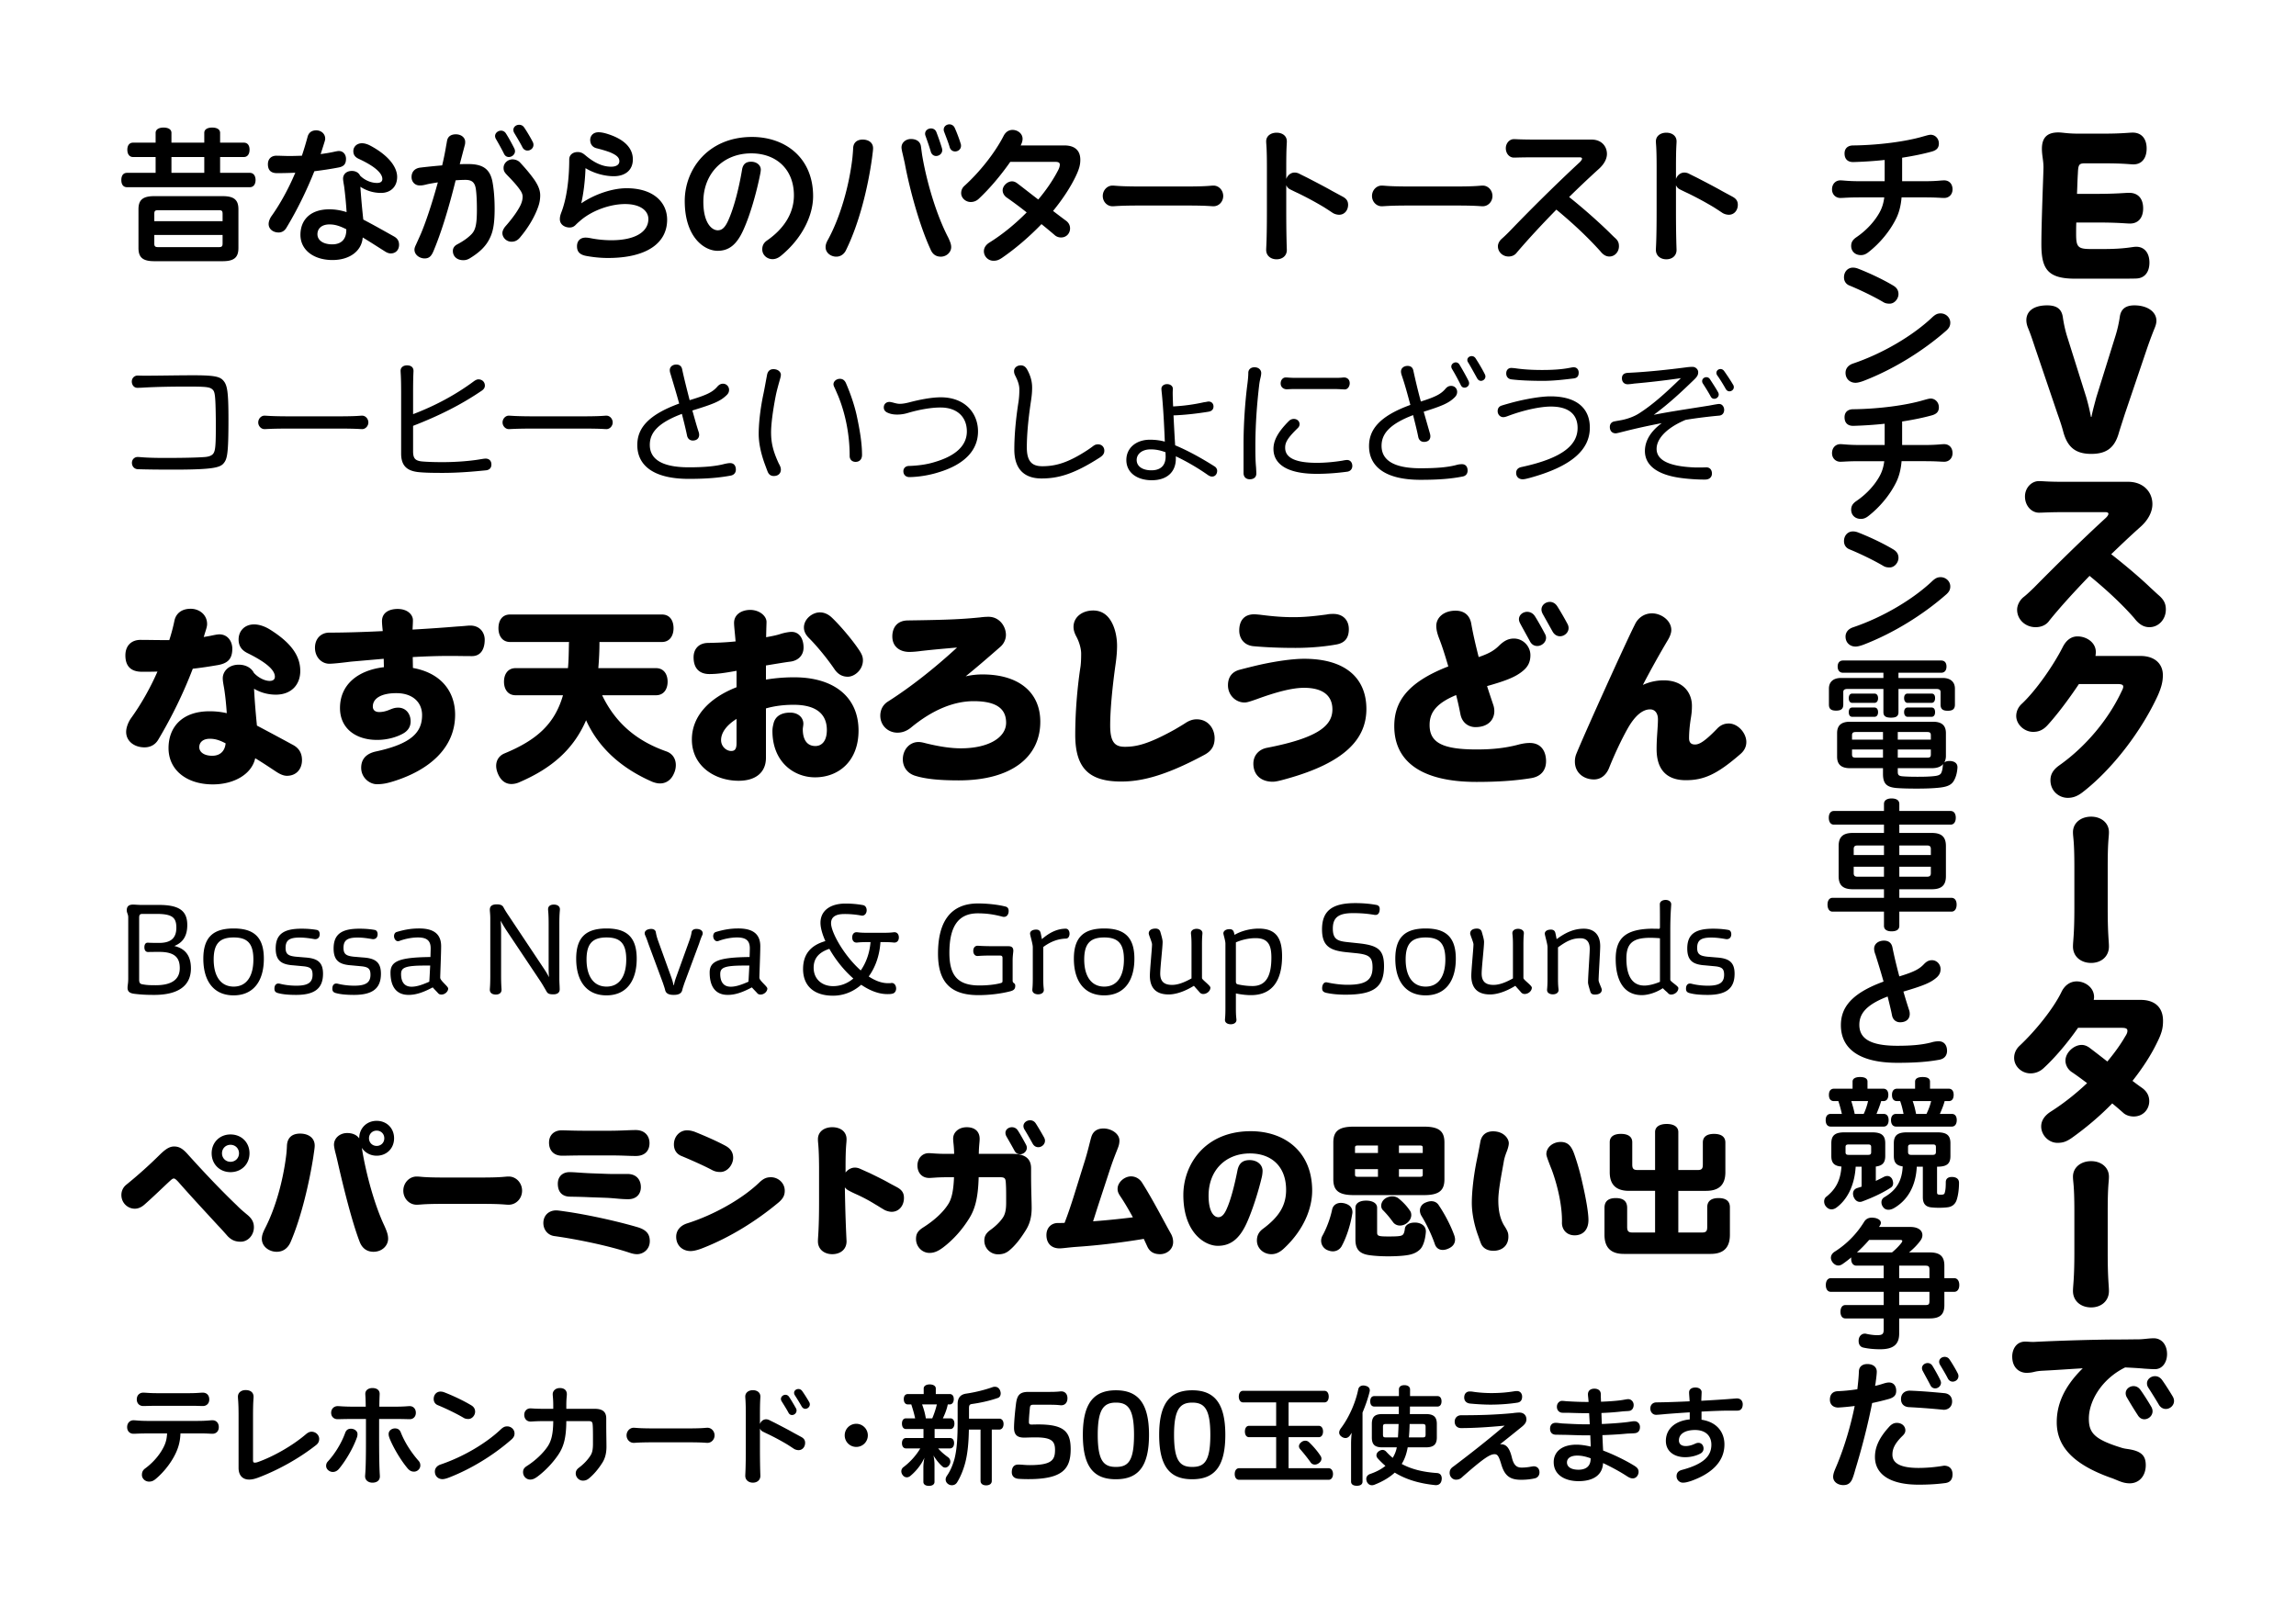 <svg xmlns="http://www.w3.org/2000/svg" viewBox="0 0 595.276 419.528" style="enable-background:new 0 0 595.276 419.528" xml:space="preserve"><path d="M557.274 68.1c0 2.535-1.312 4.073-3.439 4.119-1.086.045-3.032.045-8.508.045h-7.287c-7.15 0-8.78-2.489-8.78-8.961 0-5.838.544-18.556.544-19.913 0-1.811-.407-3.078-.407-4.797 0-2.942 1.402-4.254 4.254-4.254 1.131 0 2.263.317 5.25.317h6.427c4.933 0 6.562-.271 7.603-.271 2.263 0 3.621 1.539 3.621 4.118 0 2.535-1.268 4.119-3.395 4.119-1.041 0-2.354-.271-7.829-.271h-4.753c-1.584 0-1.765.362-1.855 2.67-.09 1.358-.136 3.213-.226 5.25h4.888c5.521 0 7.422-.271 8.644-.271 2.264 0 3.621 1.448 3.621 4.028 0 2.444-1.268 3.938-3.395 3.938-1.222 0-2.716-.271-8.87-.271h-5.069c-.045 1.041-.045 2.037-.045 2.987 0 3.349.452 3.892 3.802 3.892h3.259c5.702 0 7.422-.588 8.508-.588 2.124-.005 3.437 1.579 3.437 4.114zm-22.267 44.119c-.316-1.222-.77-2.715-1.539-4.842l-5.883-17.333c-.86-2.625-1.268-3.756-1.811-5.069-.271-.679-.407-1.358-.407-1.946 0-2.263 1.811-3.847 5.386-3.847 2.398 0 3.756.86 4.073 3.077a33.65 33.65 0 0 0 .995 4.616l5.069 16.112c.498 1.72.905 3.439 1.222 5.114h.136c.317-1.675.814-3.395 1.268-5.114l5.023-16.112a33.235 33.235 0 0 0 1.041-4.616c.271-2.217 1.629-3.077 3.802-3.077 3.304 0 5.702 1.629 5.702 3.982 0 .543-.136 1.086-.362 1.675-.543 1.357-1.177 2.941-2.082 5.566l-5.747 16.972c-.679 2.127-1.177 3.621-1.539 4.842-1.041 3.711-3.032 5.477-7.15 5.477s-6.111-1.766-7.197-5.477zm26.522 45.838c0 2.534-1.856 4.571-4.255 4.571-1.765 0-2.941-1.041-3.982-2.398-3.304-3.756-7.241-7.377-11.541-10.907-3.938 4.073-7.648 8.146-10.454 11.631-.814 1.177-2.173 1.674-3.53 1.674-2.67 0-4.797-1.991-4.797-4.525 0-.996.497-2.263 1.584-3.213.588-.453 1.222-.996 2.806-2.535 5.838-5.929 12.582-12.536 18.646-18.103.497-.498.633-.814.633-1.041 0-.227-.226-.408-.769-.408h-11.179c-3.485 0-5.023.136-6.064.136-1.901 0-3.621-1.765-3.621-4.209 0-2.217 1.675-3.982 3.621-3.982 1.041 0 2.172.181 6.064.181h17.062c3.893 0 6.291 2.58 6.291 5.793 0 1.855-.95 3.982-3.077 5.883-2.444 2.172-5.023 4.616-7.604 7.105 3.439 2.67 7.558 6.155 10.183 8.689.815.724 1.403 1.312 2.082 1.901 1.493 1.267 1.901 2.354 1.901 3.757zm-6.609 12.032c3.848 0 5.839 2.127 5.839 4.978 0 1.72-.407 3.259-1.358 5.386-4.209 9.097-11.676 18.963-19.46 24.982-1.358 1.041-2.489 1.448-3.848 1.448-2.217 0-4.48-1.72-4.48-4.571 0-1.403.589-2.625 2.218-3.802 7.061-4.978 12.854-12.083 16.157-19.099.316-.633.498-.996.498-1.357 0-.498-.453-.679-1.494-.679H538.99c-2.715 4.073-5.747 8.056-8.101 10.636-1.268 1.403-2.489 1.765-3.757 1.765-2.308 0-4.39-1.946-4.39-4.119 0-1.267.588-2.354 1.357-3.078 3.575-3.304 8.146-9.775 10.681-14.754.86-1.72 2.128-2.806 3.848-2.806 2.308 0 4.752 1.539 4.752 4.073 0 .316-.046.633-.091.996h11.631zm-17.468 75.346c0-1.448.361-3.077.361-9.82v-10.908c0-6.879-.361-7.467-.361-8.916 0-2.399 2.036-4.028 4.706-4.028 2.625 0 4.617 1.629 4.617 4.028 0 1.448-.317 2.037-.317 8.916v10.908c0 6.743.317 8.372.317 9.82 0 2.58-1.992 4.254-4.617 4.254-2.67 0-4.706-1.674-4.706-4.254zm21.723 25.065c-1.584 3.258-3.757 6.562-6.291 9.775a63.374 63.374 0 0 0 2.398 1.765c1.448.996 1.946 2.263 1.946 3.485 0 2.127-1.584 3.982-4.028 3.982-.995 0-2.036-.317-2.715-.95a94.98 94.98 0 0 0-2.852-2.444c-3.259 3.35-6.879 6.382-10.5 8.961-1.448.996-2.354 1.268-3.711 1.268-2.308 0-4.209-2.037-4.209-4.255 0-1.493.86-2.806 2.489-3.847 3.213-2.036 6.427-4.57 9.414-7.377-1.494-1.131-2.852-2.127-3.938-2.851-.996-.634-1.675-1.811-1.675-2.987 0-2.082 2.172-4.073 4.209-4.073.724 0 1.403.271 2.082.77 1.312.995 2.896 2.218 4.57 3.53 1.811-2.173 3.395-4.345 4.616-6.473.453-.679.589-1.086.589-1.493 0-.543-.362-.77-1.493-.77h-11.314c-2.671 3.848-5.929 7.694-8.871 10.409-.995.951-2.218 1.403-3.439 1.403-2.308 0-4.254-1.811-4.254-4.028 0-1.222.543-2.308 1.357-3.077 4.254-3.982 8.871-9.775 10.907-13.984.725-1.539 2.082-2.761 3.982-2.761 2.037 0 4.48 1.493 4.48 4.073 0 .227-.045.452-.09.724h12.174c3.53 0 5.793 1.811 5.793 5.432.003 1.856-.313 3.213-1.626 5.793zm-21.723 64.261c0-1.448.361-3.077.361-9.821v-10.906c0-6.88-.361-7.468-.361-8.916 0-2.398 2.036-4.028 4.706-4.028 2.625 0 4.617 1.63 4.617 4.028 0 1.448-.317 2.036-.317 8.916v10.906c0 6.744.317 8.373.317 9.821 0 2.58-1.992 4.254-4.617 4.254-2.67 0-4.706-1.674-4.706-4.254zm18.872 45.16c0 2.806-1.72 4.707-4.164 4.707-.859 0-1.72-.182-2.625-.544-.724-.271-1.584-.679-2.308-.904-9.73-3.485-13.984-8.102-13.984-14.393 0-4.299 1.629-8.961 6.743-13.984-3.168.181-6.834.453-10.5.634-.814.045-1.493.136-2.172.316a8.1 8.1 0 0 1-1.901.227c-1.674 0-3.711-1.132-3.711-4.254 0-1.584.86-3.847 3.395-3.847.498 0 1.267.09 2.127.09 7.015-.362 16.972-.634 22.04-.634 1.856 0 4.119-.045 5.16-.045 1.312 0 2.625-.271 3.982-.271 2.036 0 3.439 1.675 3.439 4.118 0 1.946-1.086 3.893-3.168 3.893-.453 0-1.403-.046-2.716-.136-1.448-.136-3.122-.227-4.979-.317-6.154 3.032-9.413 8.78-9.413 13.261 0 3.757 1.448 5.431 8.734 7.648.679.182 1.268.227 1.766.317 3.214.543 4.255 1.764 4.255 4.118zm1.493-15.025c.182.362.271.724.271 1.041 0 1.177-1.04 2.081-2.127 2.081-.634 0-1.267-.316-1.72-1.086a104.386 104.386 0 0 1-2.806-4.57 2.108 2.108 0 0 1-.316-1.087c0-1.086.995-1.855 2.036-1.855.634 0 1.268.271 1.765.95.68.904 2.128 3.167 2.897 4.526zm5.839-1.63c0 1.177-1.041 2.082-2.127 2.082-.634 0-1.312-.316-1.766-1.041-.634-1.086-2.172-3.575-2.806-4.525a1.998 1.998 0 0 1-.317-1.086c0-1.041.996-1.855 2.082-1.855.634 0 1.268.271 1.766.904.679.905 2.127 3.168 2.896 4.48.181.362.272.724.272 1.041zm-57.43-314.162c0 1.35-.949 2.226-2.153 2.226-.986 0-1.862-.146-5.11-.146h-5.949c-.183 2.226-.693 4.161-1.569 5.803-1.533 2.993-4.015 6.059-7.008 8.395-.693.547-1.277.767-1.971.767-1.533 0-2.519-1.022-2.519-2.373 0-.876.328-1.569 1.351-2.263 2.628-1.789 4.708-4.088 5.985-6.388.657-1.168 1.059-2.445 1.241-3.941h-6.351c-3.14 0-4.125.146-5.037.146-1.205 0-2.153-.912-2.153-2.226 0-1.423.948-2.336 2.153-2.336.912 0 1.897.219 5.037.219h6.46v-5.511c-2.737.292-5.548.475-8.176.547-1.424 0-2.227-.803-2.227-2.226 0-1.351.876-2.044 2.117-2.081 6.752-.073 13.869-1.022 18.396-2.373.803-.219 1.387-.401 1.825-.401 1.095 0 2.116.912 2.116 2.263 0 1.059-.511 1.716-1.788 2.081-2.227.621-4.891 1.168-7.738 1.606v6.095h5.804c3.248 0 4.124-.219 5.11-.219 1.205.001 2.154.84 2.154 2.336zm-17.885 29.273c-2.445-1.46-6.096-3.212-8.76-4.307-.985-.365-1.496-1.168-1.496-2.153 0-1.497 1.021-2.519 2.299-2.519.548 0 .949.11 1.424.292 2.628 1.022 6.205 2.665 9.015 4.343.949.548 1.388 1.278 1.388 2.227 0 1.168-.985 2.482-2.3 2.482-.658 0-1.132-.109-1.57-.365zm-9.854 18.287c0-1.059.656-1.971 1.971-2.409 7.665-2.591 15.549-7.227 20.658-12.118.693-.584 1.168-.876 2.044-.876 1.277 0 2.482 1.022 2.482 2.409 0 .803-.292 1.387-1.022 2.044-6.022 5.292-13.687 10.038-21.315 12.994-.657.255-1.569.547-2.227.547-1.423 0-2.591-.986-2.591-2.591zm27.739 20.842c0 1.35-.949 2.226-2.153 2.226-.986 0-1.862-.146-5.11-.146h-5.949c-.183 2.226-.693 4.161-1.569 5.803-1.533 2.993-4.015 6.059-7.008 8.395-.693.547-1.277.767-1.971.767-1.533 0-2.519-1.022-2.519-2.373 0-.876.328-1.569 1.351-2.263 2.628-1.789 4.708-4.088 5.985-6.388.657-1.168 1.059-2.445 1.241-3.941h-6.351c-3.14 0-4.125.146-5.037.146-1.205 0-2.153-.912-2.153-2.226 0-1.423.948-2.336 2.153-2.336.912 0 1.897.219 5.037.219h6.46v-5.511c-2.737.292-5.548.475-8.176.547-1.424 0-2.227-.803-2.227-2.226 0-1.351.876-2.044 2.117-2.081 6.752-.073 13.869-1.022 18.396-2.373.803-.219 1.387-.401 1.825-.401 1.095 0 2.116.912 2.116 2.263 0 1.059-.511 1.716-1.788 2.081-2.227.621-4.891 1.168-7.738 1.606v6.095h5.804c3.248 0 4.124-.219 5.11-.219 1.205 0 2.154.839 2.154 2.336zm-17.885 29.272c-2.445-1.46-6.096-3.212-8.76-4.307-.985-.365-1.496-1.168-1.496-2.153 0-1.497 1.021-2.519 2.299-2.519.548 0 .949.109 1.424.292 2.628 1.022 6.205 2.665 9.015 4.344.949.547 1.388 1.277 1.388 2.226 0 1.168-.985 2.482-2.3 2.482-.658 0-1.132-.109-1.57-.365zm-9.854 18.286c0-1.058.656-1.971 1.971-2.409 7.665-2.591 15.549-7.227 20.658-12.118.693-.584 1.168-.876 2.044-.876 1.277 0 2.482 1.022 2.482 2.409 0 .803-.292 1.387-1.022 2.044-6.022 5.292-13.687 10.037-21.315 12.993-.657.256-1.569.548-2.227.548-1.423.001-2.591-.985-2.591-2.591zm-.657 9.382c-.767 0-1.387-.511-1.387-1.606s.62-1.569 1.387-1.569h25.439c.804 0 1.388.474 1.388 1.569s-.584 1.606-1.388 1.606H492.21v1.351h11.46c1.935 0 3.176.949 3.176 2.774v4.125c0 1.168-.584 1.605-1.861 1.605s-1.861-.438-1.861-1.605v-3.249c0-.584-.365-.803-1.132-.803h-9.781v6.022c0 1.131-.73 1.423-1.935 1.423s-1.971-.292-1.971-1.423v-6.022h-9.271c-.767 0-1.131.219-1.131.803v3.249c0 1.131-.584 1.569-1.861 1.569-1.278 0-1.862-.438-1.862-1.569v-4.125c0-1.825 1.205-2.774 3.176-2.774h10.95v-1.351H477.83zm1.825 24.746c-2.264 0-3.358-.949-3.358-2.993v-6.095c0-2.008 1.095-2.957 3.358-2.957h21.498c2.263 0 3.357.949 3.357 2.957v5.913c0 .657-.146 1.241-.438 1.715.292-.255.729-.401 1.313-.401h.328c1.096.109 1.789.621 1.789 1.606v.146c-.109 1.46-.438 2.519-.949 3.395-.657 1.095-1.752 1.533-3.649 1.752-1.643.183-3.614.255-5.95.255-2.007 0-3.759-.037-5.183-.146-2.773-.219-3.577-1.241-3.577-3.723v-1.424h-8.539zm.584-16.936c-.621 0-.913-.511-.913-1.204 0-.73.292-1.205.913-1.205h5.73c.62 0 .948.475.948 1.205 0 .693-.328 1.204-.948 1.204h-5.73zm0 3.614c-.621 0-.913-.475-.913-1.205s.292-1.205.913-1.205h5.73c.62 0 .948.475.948 1.205s-.328 1.205-.948 1.205h-5.73zm.912 3.942c-.729 0-.985.219-.985.876v1.095h8.029v-1.971h-7.044zm-.985 4.526v1.277c0 .693.256.839.985.839h7.044v-2.117h-8.029zm11.862-2.555h8.577v-1.095c0-.657-.219-.876-.949-.876h-7.628v1.971zm0 4.672h7.628c.73 0 .949-.146.949-.839v-1.277h-8.577v2.116zm0 3.649c0 .839.219 1.131 1.387 1.205.985.073 2.19.109 3.687.109 1.825 0 3.212-.036 4.453-.183 1.021-.109 1.532-.365 1.752-.839.219-.474.328-.985.401-1.825 0-.183.073-.329.109-.475-.62.73-1.606 1.095-2.956 1.095h-8.833v.913zm2.555-17.848c-.584 0-.912-.547-.912-1.241 0-.73.328-1.168.912-1.168h6.205c.62 0 .912.438.912 1.168 0 .693-.292 1.241-.912 1.241h-6.205zm0 3.614c-.584 0-.912-.511-.912-1.205 0-.73.328-1.205.912-1.205h6.205c.62 0 .912.475.912 1.205 0 .693-.292 1.205-.912 1.205h-6.205zm-19.125 27.959c-.84 0-1.314-.73-1.314-1.789 0-1.058.475-1.752 1.314-1.752h12.993v-1.825c0-.949.803-1.423 1.971-1.423 1.241 0 2.008.475 2.008 1.423v1.825h13.285c.876 0 1.351.694 1.351 1.752 0 1.059-.475 1.789-1.351 1.789H492.43v2.154h8.432c2.628 0 3.649 1.131 3.649 3.394v7.811c0 2.263-1.021 3.395-3.649 3.395h-8.432v2.226h13.505c.876 0 1.351.694 1.351 1.752 0 1.095-.475 1.825-1.351 1.825H492.43v3.687c0 .985-.767 1.424-2.008 1.424-1.168 0-1.971-.438-1.971-1.424v-3.687h-13.322c-.839 0-1.313-.729-1.313-1.825 0-1.058.475-1.752 1.313-1.752h13.322v-2.226h-8.103c-2.628 0-3.65-1.132-3.65-3.395v-7.811c0-2.263 1.022-3.394 3.65-3.394h8.103v-2.154h-12.993zm12.993 5.402h-6.825c-.693 0-1.022.219-1.022.913v1.569h7.848v-2.482zm-7.848 5.512v1.679c0 .693.329.913 1.022.913h6.825v-2.591h-7.847zm20.002-3.03v-1.569c0-.693-.328-.913-1.022-.913h-7.153v2.482h8.175zm-8.176 5.621h7.153c.694 0 1.022-.219 1.022-.913v-1.679h-8.176v2.592zm12.373 45.151c0 1.131-.62 2.044-1.971 2.299-3.139.584-6.57.804-10.913.804-10.11 0-14.637-3.833-14.637-9.746 0-4.379 2.445-8.176 11.06-11.314-.803-2.883-1.46-4.927-2.08-6.935-.183-.438-.365-1.022-.365-1.606 0-1.168 1.021-2.08 2.555-2.08 1.059 0 1.935.475 2.19 1.752.474 2.336 1.021 4.636 1.788 7.519 3.832-1.168 5.183-1.897 6.388-3.175.693-.73 1.313-1.022 2.08-1.022 1.241 0 2.227 1.059 2.227 2.3 0 .912-.329 1.569-1.022 2.189-1.532 1.351-3.431 2.117-8.613 3.65.584 2.008.985 3.285 1.496 4.854.109.328.146.657.146.948 0 1.205-.804 2.154-2.519 2.154-.84 0-1.825-.475-2.081-1.825-.219-1.132-.547-2.482-1.131-4.854-5.84 2.227-7.337 4.672-7.337 7.336 0 3.432 2.592 5.438 9.855 5.438 3.687 0 6.46-.255 8.832-.876a6.583 6.583 0 0 1 1.862-.292c1.461-.001 2.19 1.058 2.19 2.482zm-23.687 30.039c-.292 4.928-2.227 8.577-4.964 10.585-.438.328-.876.475-1.314.475-.438 0-.876-.183-1.241-.548a2.019 2.019 0 0 1-.656-1.496c0-.475.183-.949.584-1.241 2.263-1.824 3.649-3.979 3.905-7.811-1.898-.146-2.628-.949-2.628-2.737v-3.285c0-2.044.949-2.847 3.431-2.847h7.117c2.482 0 3.431.803 3.431 2.847v3.285c0 1.716-.693 2.519-2.445 2.737v3.723a58.779 58.779 0 0 0 2.19-1.095c.255-.109.547-.183.803-.183.475 0 .912.256 1.204.73.183.364.292.766.292 1.168 0 .475-.182.912-.729 1.204-2.19 1.424-4.928 2.628-7.19 3.468a1.704 1.704 0 0 1-.693.146c-.693 0-1.241-.438-1.606-1.241a2.52 2.52 0 0 1-.182-.876c0-.656.328-1.204 1.058-1.46.365-.109.767-.255 1.168-.364v-5.184h-1.535zm6.606-17.008c-.329 1.131-.767 2.226-1.205 3.321h1.861c.804 0 1.277.584 1.277 1.606 0 1.022-.474 1.68-1.277 1.68h-13.724c-.876 0-1.313-.657-1.313-1.68 0-.986.438-1.606 1.313-1.606h2.884a34.639 34.639 0 0 0-.912-3.321h-1.132c-.876 0-1.314-.584-1.314-1.606 0-.985.438-1.605 1.314-1.605h4.817v-1.861c0-.804.804-1.168 1.935-1.168 1.168 0 1.935.364 1.935 1.168v1.861h4.125c.803 0 1.277.62 1.277 1.569 0 1.059-.475 1.643-1.277 1.643h-.584zm-3.431 13.943c.621 0 .84-.146.84-.73v-1.277c0-.547-.219-.693-.84-.693h-4.927c-.657 0-.876.146-.876.693v1.277c0 .584.219.73.876.73h4.927zm-4.307-13.943c.328 1.095.657 2.189.876 3.321h2.336c.511-1.059.876-2.19 1.132-3.321h-4.344zm16.972 17.008c-.255 5.22-2.518 8.797-5.949 10.768-.475.256-.948.401-1.387.401-.548 0-1.059-.219-1.387-.693a1.982 1.982 0 0 1-.438-1.241c0-.511.22-1.021.804-1.351 2.883-1.715 4.525-3.941 4.708-7.956-1.643-.22-2.3-1.022-2.3-2.701v-3.285c0-2.044.949-2.847 3.432-2.847h7.847c2.482 0 3.395.803 3.395 2.847v3.285c0 2.007-.912 2.773-3.395 2.773h-.073v6.534c0 .656.11.729.986.729.839 0 .948-.183 1.058-.693.183-.657.22-1.533.22-2.555 0-.949.656-1.351 1.605-1.351h.109c1.132.072 1.716.584 1.716 1.533 0 1.897-.292 3.504-.62 4.452-.292.913-1.022 1.679-2.19 1.861-.767.11-1.569.146-2.372.146-.73 0-1.424-.036-2.081-.109-1.46-.183-2.116-1.022-2.116-2.628v-7.921h-1.572zm-5.11-17.008c-.876 0-1.314-.584-1.314-1.606 0-.985.438-1.605 1.314-1.605h4.672v-1.825c0-.84.767-1.204 1.971-1.204 1.205 0 1.898.364 1.898 1.204v1.825h4.854c.839 0 1.277.62 1.277 1.569 0 1.059-.438 1.643-1.277 1.643h-1.059c-.292 1.131-.767 2.263-1.241 3.321h3.103c.803 0 1.277.584 1.277 1.606 0 1.022-.475 1.68-1.277 1.68h-14.454c-.839 0-1.313-.657-1.313-1.68 0-.986.475-1.606 1.313-1.606h1.935c-.219-1.132-.475-2.227-.876-3.321h-.803zm9.235 13.943c.62 0 .839-.219.839-.803v-1.205c0-.547-.219-.693-.839-.693h-5.548c-.621 0-.84.146-.84.693v1.205c0 .584.219.803.84.803h5.548zm-1.607-10.622c.512-1.059.949-2.19 1.205-3.321h-4.781c.401 1.095.656 2.189.876 3.321h2.7zm-18.139 39.348c-.876 0-1.387-.693-1.387-1.752 0-.146 0-.256.036-.401a29.34 29.34 0 0 1-2.189 1.679c-.402.292-.804.438-1.168.438-.548 0-1.096-.292-1.533-.876-.256-.365-.401-.767-.401-1.132 0-.584.328-1.132.912-1.533a24.108 24.108 0 0 0 7.738-7.847c.438-.657 1.058-1.022 1.971-1.022.255 0 .511.037.803.073.985.219 1.533.693 1.533 1.277 0 .256-.109.511-.292.767l-.183.292h8.066c2.263 0 3.175 1.021 3.175 2.117 0 .511-.182.985-.511 1.423-.839 1.168-1.897 2.19-2.956 3.066h5.329c2.628 0 3.832.949 3.832 3.431v3.248h2.555c.84 0 1.314.73 1.314 1.789 0 1.021-.475 1.752-1.314 1.752h-2.555v3.467c0 2.482-1.204 3.432-3.832 3.432h-7.884v3.941c0 2.884-1.606 4.052-4.928 4.052-1.569 0-3.103-.146-4.38-.438-.693-.146-1.204-.729-1.204-1.679 0-.146 0-.328.036-.511.183-.949.876-1.424 1.569-1.424.109 0 .219 0 .328.036.913.22 2.081.365 2.848.365 1.351 0 1.715-.292 1.715-1.423v-2.92h-9.928c-.839 0-1.277-.73-1.277-1.716 0-1.021.438-1.752 1.277-1.752h9.928v-3.431H474.69c-.84 0-1.314-.693-1.314-1.752s.475-1.789 1.314-1.789h13.687v-3.248h-7.043zm9.197-3.431c1.022-.84 1.862-1.716 2.446-2.482.146-.219.219-.365.219-.475 0-.219-.219-.292-.657-.292h-7.92a37.839 37.839 0 0 1-3.176 3.249h9.088zm1.862 6.679h7.847v-2.189c0-.876-.219-1.059-1.131-1.059h-6.716v3.248zm0 6.971h6.716c.912 0 1.131-.146 1.131-1.059v-2.372h-7.847v3.431zm-7.008 25.405c-1.096 5.621-2.701 11.826-4.38 17.301-.329 1.24-.584 1.971-.84 2.555-.511 1.059-1.241 1.424-2.263 1.424-1.351 0-2.628-.804-2.628-2.154 0-.985.584-2.08 1.021-3.175 1.861-4.489 3.504-9.928 4.562-15.184-1.46.183-2.884.328-4.271.401-1.204 0-2.153-.693-2.153-2.044 0-1.313.693-2.117 1.971-2.19a45.985 45.985 0 0 0 5.146-.511l.109-.985c.146-1.313.256-2.555.292-3.649.037-1.205.876-1.898 2.19-1.898 1.605 0 2.445.876 2.445 1.971 0 .475-.109 1.497-.256 2.519-.036.401-.109.767-.183 1.168a17.386 17.386 0 0 0 1.898-.511c.912-.292 1.277-.365 1.752-.365 1.095 0 1.825.84 1.825 2.153 0 1.132-.548 1.716-1.898 2.117a64.216 64.216 0 0 1-4.339 1.057zm20.841 18.468c0 1.277-.548 2.153-2.008 2.299-1.971.256-4.124.402-6.789.402-7.519 0-11.314-2.774-11.314-7.19 0-2.117.73-4.562 3.577-7.702.62-.729 1.277-1.131 2.08-1.131 1.387 0 2.227.912 2.227 1.935 0 .584-.292.985-.693 1.387-2.227 2.153-2.664 3.577-2.664 4.928 0 2.08 1.824 3.431 6.788 3.431 1.935 0 4.308-.183 6.57-.584 1.569-.001 2.226.984 2.226 2.225zm-13.359-19.49c0-1.424.986-2.19 2.3-2.19 2.92.109 5.986.365 9.016.657 1.24.146 1.935.985 1.935 2.153 0 1.387-1.022 2.153-2.19 2.153a186.647 186.647 0 0 0-9.125-.693c-1.133-.109-1.936-.803-1.936-2.08zm5.658-7.264a1.536 1.536 0 0 1-.22-.767c0-.767.73-1.313 1.46-1.313.438 0 .913.182 1.241.693.62 1.021 1.496 2.555 2.044 3.723.109.256.183.475.183.693 0 .84-.767 1.46-1.496 1.46-.475 0-.949-.219-1.241-.803-.548-1.094-1.46-2.7-1.971-3.686zm4.452-1.642a1.535 1.535 0 0 1-.219-.767c0-.767.693-1.277 1.424-1.277.475 0 .948.183 1.277.693.584.84 1.605 2.555 2.117 3.577.146.256.182.511.182.729 0 .84-.729 1.424-1.496 1.424-.475 0-.949-.256-1.241-.803-.547-1.094-1.496-2.664-2.044-3.576zm-443.912-33.3c-.808-.919-1.616-1.838-2.535-2.793-3.38-3.674-7.275-7.863-10.324-11.354-.588-.625-.882-.845-1.14-.845-.221 0-.44.109-.918.551-1.69 1.543-4.263 4.078-6.651 6.173-.808.734-1.689 1.103-2.535 1.103-1.837 0-3.49-1.47-3.49-3.564 0-.919.367-1.874 1.176-2.572a118.003 118.003 0 0 0 8.781-7.862c1.359-1.323 2.426-2.132 3.711-2.132 1.323 0 2.205.588 3.308 1.764 4.629 5.145 8.965 9.7 12.97 13.521.809.846 1.69 1.58 2.572 2.315 1.323 1.065 1.837 2.021 1.837 3.344 0 2.058-1.543 3.747-3.417 3.747-1.287 0-2.28-.331-3.345-1.396zm-4.188-21.532c0-2.829 2.095-4.887 4.887-4.887 2.829 0 4.924 2.058 4.924 4.887s-2.095 4.887-4.924 4.887c-2.793 0-4.887-2.058-4.887-4.887zm7.091 0c0-1.249-.956-2.204-2.205-2.204s-2.204.955-2.204 2.204c0 1.25.955 2.205 2.204 2.205s2.205-.955 2.205-2.205zm19.627-1.984c0 .588-.146 1.396-.367 2.976-.992 6.32-3.05 15.469-5.879 22.01-.698 1.616-1.947 2.535-3.601 2.535-2.021 0-3.858-1.396-3.858-3.344 0-.771.184-1.47.882-2.829 2.609-5.107 4.557-11.941 5.401-18.593.11-.808.184-1.727.221-2.682.073-2.095 1.286-3.197 3.417-3.197 2.058 0 3.784 1.03 3.784 3.124zm12.2.551c.073.294.11.588.146.809 1.029 6.173 3.197 14.072 5.659 19.29.771 1.69 1.028 2.572 1.028 3.49 0 1.764-1.543 3.381-3.784 3.381-1.58 0-2.903-.771-3.602-2.609-1.983-5.144-4.225-14.22-5.621-20.355-.184-.809-.367-1.616-.625-2.608-.184-.662-.404-1.764-.404-2.168 0-1.764 1.544-3.05 3.417-3.05 1.323 0 2.462.44 3.124 1.396v-.037c0-2.608 1.947-4.52 4.519-4.52 2.609 0 4.52 1.911 4.52 4.52s-1.91 4.52-4.52 4.52c-1.653-.001-3.049-.81-3.857-2.059zm1.874-2.462c0 1.139.882 1.984 1.983 1.984 1.14 0 1.984-.846 1.984-1.984s-.845-1.984-1.984-1.984c-1.102 0-1.983.846-1.983 1.984zm8.898 13.595c0-2.021 1.543-3.674 3.454-3.674 1.176 0 1.47.257 6.98.257h9.811c5.622 0 5.953-.257 7.092-.257 1.91 0 3.454 1.653 3.454 3.674s-1.544 3.638-3.454 3.638c-1.139 0-1.47-.221-7.092-.221h-9.811c-5.511 0-5.805.221-6.98.221-1.911 0-3.454-1.616-3.454-3.638zm58.465 16.021c-5.218-1.728-13.265-3.417-19.363-4.263-1.544-.22-2.793-1.543-2.793-3.38 0-1.947 1.396-3.271 3.307-3.271.479 0 1.176.11 2.72.331 5.033.734 12.419 2.278 18.335 4.005 2.388.698 3.233 1.837 3.233 3.638 0 2.168-1.728 3.38-3.308 3.38-.551 0-1.176-.11-2.131-.44zm-5.254-25.169h-5.181c-4.115 0-5.476.073-6.908.073-1.947 0-3.344-1.213-3.344-3.381 0-2.167 1.543-3.196 3.233-3.196 1.286 0 2.756.11 7.019.11h4.997c3.49 0 5.511-.184 7.238-.184 2.277 0 3.563 1.47 3.563 3.38 0 2.132-1.359 3.344-3.527 3.344-1.947 0-3.233-.146-7.09-.146zm-.735 10.986-4.188-.147c-2.389-.11-3.711-.11-5.107-.146-1.984-.037-3.123-1.213-3.123-3.344 0-2.058 1.433-3.014 3.013-3.014 1.323 0 2.866.185 5.438.294l4.078.147c.809.037 1.507.037 2.095.037h3.601c2.241.073 3.307 1.579 3.307 3.417 0 1.837-1.212 3.123-3.27 3.123s-3.309-.258-5.844-.367zm27.564-7.202c-2.058-1.103-5.218-2.498-7.753-3.564-1.359-.478-2.131-1.579-2.131-3.049 0-2.168 1.58-3.675 3.381-3.675.734 0 1.322.147 1.983.367 2.462.992 5.549 2.315 7.937 3.602 1.396.734 2.058 1.764 2.058 3.159 0 1.69-1.396 3.675-3.344 3.675-.882-.001-1.506-.184-2.131-.515zm-9.296 17.305c0-1.506.919-2.829 2.793-3.453 6.907-2.168 14.403-6.356 18.959-10.803.919-.809 1.617-1.176 2.829-1.176 1.801 0 3.564 1.433 3.564 3.49 0 1.14-.367 1.947-1.47 2.939-5.952 4.997-12.86 9.223-19.694 11.905-.992.404-2.278.809-3.233.809-2.095.001-3.748-1.432-3.748-3.711zm59.053-10.067c0 2.021-1.286 3.601-3.196 3.601-.588 0-1.507-.257-2.021-.588-.955-.551-1.47-.918-2.314-1.396a40.913 40.913 0 0 0-4.52-2.426c-.735-.33-1.47-.661-2.205-1.065-.44-.22-.808-.514-1.065-.882.11 6.944.294 10.95.441 13.999 0 2.132-1.617 3.344-3.711 3.344-2.021 0-3.711-1.212-3.711-3.344 0-1.176.294-2.865.294-10.288v-8.965c-.037-5.585-.294-6.062-.294-7.202 0-2.021 1.689-3.123 3.711-3.123 2.094 0 3.711 1.103 3.711 3.123 0 1.14-.258 1.617-.258 7.202v1.433c.552-.734 1.434-1.286 2.426-1.286.44 0 .918.11 1.396.331l2.462 1.103c1.434.698 3.014 1.47 4.446 2.241.955.551 1.543.845 2.572 1.396 1.358.734 1.836 1.543 1.836 2.792zm32.965-5.181c0 2.866.146 6.246.146 7.79 0 2.682-.661 4.409-1.543 5.805-1.543 2.462-2.829 4.005-4.188 5.145-.992.845-1.911 1.065-3.013 1.065a3.536 3.536 0 0 1-3.527-3.564c0-.955.294-1.837 1.579-2.756 1.176-.845 2.278-1.873 3.05-2.939.662-.882 1.029-1.947 1.029-4.115v-1.689c0-1.838-.037-2.977-.11-3.748-.073-.845-.294-1.176-1.396-1.176h-5.621c-.147 5.585-1.029 8.451-2.536 10.803-1.727 2.756-3.931 5.291-6.613 7.349-1.359 1.028-2.389 1.47-3.601 1.47-1.947 0-3.491-1.653-3.491-3.602 0-1.249.368-2.058 1.874-3.013 2.793-1.764 5.07-3.857 6.356-5.842.846-1.213 1.47-3.123 1.617-7.165h-1.837c-2.572 0-3.785.184-4.594.184-1.983 0-3.049-1.47-3.049-3.233s1.176-3.196 2.939-3.196c.697 0 2.094.184 4.445.184h2.131c-.036-2.205-.257-2.977-.257-3.969 0-1.543 1.359-2.939 3.527-2.939 2.131 0 3.344 1.14 3.344 3.014 0 .918-.184 1.689-.221 3.895h8.745c3.307 0 4.813 1.286 4.813 3.748v2.494zm-6.431-10.838a1.944 1.944 0 0 1-.22-.846c0-.882.808-1.47 1.689-1.47.515 0 1.103.221 1.47.771.515.735 1.58 2.646 2.168 3.748.147.294.221.552.221.809 0 .955-.882 1.69-1.764 1.69-.551 0-1.065-.258-1.433-.919-.477-.918-1.652-2.939-2.131-3.783zm10.031 1.175c0 .955-.845 1.689-1.727 1.689-.552 0-1.103-.257-1.47-.918-.478-.882-1.653-2.939-2.168-3.748-.147-.294-.221-.551-.221-.809 0-.882.845-1.506 1.727-1.506.515 0 1.066.22 1.434.771.515.771 1.616 2.646 2.204 3.711.148.296.221.552.221.81zm33.223 26.308c0 1.874-1.653 3.123-3.381 3.123-1.506 0-2.682-.551-3.344-2.058l-.882-1.91c-5.731.955-11.794 1.69-17.306 2.058-2.499.184-3.638.404-4.557.404-2.094 0-3.38-1.323-3.38-3.454 0-1.911 1.286-3.123 2.977-3.123.514 0 1.102 0 1.727-.037.882-2.278 1.616-4.482 2.352-6.797l2.608-8.378c1.103-3.38 1.617-5.989 2.021-7.238.478-1.396 1.543-2.058 3.123-2.058 1.984 0 4.115 1.322 4.115 3.123 0 .735-.147 1.286-.404 1.947-.588 1.543-1.176 2.866-2.278 6.246l-2.829 8.635c-.551 1.69-.955 3.014-1.322 4.115 3.123-.22 6.724-.588 10.324-1.028-1.065-1.947-2.168-3.858-3.344-5.585-.551-.846-.624-1.323-.624-1.801 0-1.69 1.764-3.233 3.49-3.233 1.176 0 2.205.625 2.829 1.58 2.866 4.52 5.549 9.811 7.496 13.265.441.771.589 1.543.589 2.204zm21.722-.441c0-1.176.44-2.205 1.616-3.05 4.079-3.05 5.953-5.952 5.953-10.067 0-6.026-3.748-9.443-9.37-9.443-6.319 0-10.729 4.372-10.729 10.949 0 4.336 1.47 5.585 2.535 5.585.734 0 1.507-.515 2.278-2.425.955-2.168 1.91-5.806 2.719-9.921.404-1.616 1.286-2.462 3.123-2.462 1.911 0 3.344 1.176 3.344 2.793 0 .404-.073 1.065-.184 1.543-.919 3.932-2.499 8.818-3.895 11.905-1.948 4.335-4.336 5.988-7.533 5.988-3.38 0-8.928-3.417-8.928-13.19 0-7.789 5.511-16.534 17.489-16.534 8.524 0 15.91 5.07 15.91 15.432 0 4.483-2.095 10.178-7.459 15.102-1.065.955-2.058 1.359-3.123 1.359-1.946 0-3.746-1.433-3.746-3.564zm21.942 1.543a2.604 2.604 0 0 1-2.278 1.286c-.478 0-1.028-.147-1.58-.404-.955-.515-1.433-1.433-1.433-2.352 0-.404.11-.845.294-1.213 1.103-1.947 2.058-4.52 2.535-6.761.221-1.212 1.14-1.837 2.315-1.837.257 0 .551.037.882.11 1.322.331 2.094 1.103 2.094 2.314 0 .184-.036.368-.073.552-.478 2.904-1.543 6.137-2.756 8.305zm26.676-17.416c0 2.829-1.286 4.115-5.255 4.115h-18.298c-3.968 0-5.254-1.286-5.254-4.115v-9.517c0-2.829 1.286-4.115 5.254-4.115h18.298c3.969 0 5.255 1.286 5.255 4.115v9.517zm-17.233-6.797v-1.947h-5.071c-.771 0-.882.11-.882.661v1.286h5.953zm0 6.172v-1.984h-5.953v1.323c0 .551.11.661.882.661h5.071zm-5.842 8.01c0-1.139 1.065-1.837 2.756-1.837 1.728 0 2.866.698 2.866 1.837v6.32c0 .992.184 1.139 3.013 1.139 2.609 0 3.271-.11 3.638-.44.367-.331.478-1.029.551-1.617.074-.771.956-1.543 2.499-1.543h.404c1.616.146 2.535 1.065 2.535 2.241v.184c-.147 1.984-.698 3.711-1.47 4.482-.698.698-1.617 1.213-2.977 1.47-1.322.258-3.344.368-5.364.368-1.764 0-3.527-.11-4.813-.294-2.646-.368-3.638-1.58-3.638-4.079v-8.231zm14.109.736c.258.33.368.734.368 1.176 0 .698-.368 1.47-1.103 2.058a2.978 2.978 0 0 1-1.837.661c-.662 0-1.323-.294-1.728-.809-.918-1.249-1.543-2.021-2.646-3.159-.33-.294-.478-.735-.478-1.176 0-.662.367-1.434 1.103-1.911a3.372 3.372 0 0 1 1.8-.515c.625 0 1.213.221 1.617.552 1.214.992 2.132 1.983 2.904 3.123zm3.344-16.205c0-.551-.11-.661-.882-.661h-5.291v1.947h6.173v-1.286zm-.882 7.459c.771 0 .882-.11.882-.661v-1.323h-6.173v1.984h5.291zm9.076 15.248c.109.331.184.698.184 1.029 0 .955-.515 1.801-1.69 2.314-.551.258-1.065.368-1.507.368-.955 0-1.727-.515-2.058-1.544-.808-2.352-2.168-5.217-3.38-7.165-.331-.514-.478-1.028-.478-1.506 0-.846.478-1.617 1.359-2.021.588-.257 1.103-.403 1.58-.403.845 0 1.543.367 1.983 1.102 1.581 2.352 3.125 5.328 4.007 7.826zm6.878 1.985c-.257-.624-.478-1.359-.771-2.131-1.103-3.05-1.58-6.1-1.58-8.304 0-2.499.367-6.65 1.322-11.28.294-1.434.515-2.499.882-4.557.331-1.837 1.544-2.756 3.308-2.756 2.756 0 4.078 1.874 4.078 3.087 0 .551-.221 1.322-.478 2.021-.515 1.286-.735 2.132-.845 2.866-.588 3.344-1.396 7.312-1.396 9.884 0 3.05.588 4.997 1.47 6.504 1.028 1.58 1.139 2.058 1.139 2.976 0 2.205-1.543 3.638-3.895 3.638-1.618-.001-2.757-.735-3.234-1.948zm21.018-5.364c.109-3.969-.992-9.223-2.646-13.705-.625-1.543-1.14-2.939-1.286-3.454-.037-.184-.11-.367-.11-.588 0-1.764 1.69-3.16 3.711-3.16 1.911 0 2.792 1.103 3.527 3.16a63.628 63.628 0 0 1 2.095 7.422c1.065 4.593 1.58 7.974 1.58 9.664 0 2.682-1.58 3.968-3.564 3.968-2.206-.001-3.345-1.617-3.307-3.307zm36.307 2.572c1.102 0 1.359-.368 1.359-1.47v-5.071c0-1.653 1.103-2.388 2.939-2.388s2.939.734 2.939 2.388v7.129c0 3.453-1.764 4.96-4.997 4.96h-22.523c-3.197 0-4.997-1.507-4.997-4.96v-6.981c0-1.801 1.102-2.535 2.939-2.535s2.939.734 2.939 2.535v4.924c0 1.102.294 1.47 1.396 1.47h5.843v-10.803h-6.761c-3.197 0-4.997-1.47-4.997-4.813v-7.789c0-1.47 1.103-2.168 2.902-2.168 1.801 0 2.939.698 2.939 2.168v5.769c0 1.065.294 1.433 1.396 1.433h4.52v-9.847c0-1.36 1.176-2.095 3.013-2.095s3.013.734 3.013 2.095v9.847h4.997c1.103 0 1.359-.367 1.359-1.433v-5.695c0-1.507 1.066-2.241 2.903-2.241s2.939.734 2.939 2.241v7.716c0 3.344-1.764 4.813-4.997 4.813h-7.202v10.803h6.139zM49.983 173.397c-2.426 6.336-5.396 12.424-8.96 18.414-.891 1.485-2.276 1.979-3.563 1.979-2.624 0-4.752-1.584-4.752-4.009 0-1.237.644-2.673 1.237-3.514 2.574-3.564 4.95-7.722 6.88-12.127-1.336.049-2.673.049-4.009.049-2.921 0-4.307-1.485-4.307-4.257 0-2.475 1.534-4.01 3.91-4.01 1.684 0 3.713.05 5.594.05h1.881c.545-1.683.99-3.366 1.337-5.049.396-1.832 1.831-3.069 4.207-3.069 2.178 0 4.257 1.485 4.257 3.96 0 .644-.198 1.188-.692 2.772-.05.198-.1.396-.198.594l1.683-.297c.94-.198 1.832-.396 2.376-.396 2.228 0 3.366 1.881 3.366 3.713 0 2.772-1.287 3.812-3.762 4.257-2.03.347-4.209.693-6.485.94zm28.313 23.711c0 2.277-1.436 4.059-3.91 4.059-.94 0-1.931-.495-2.822-1.089-1.732-1.138-3.563-2.376-5.396-3.465-.891 4.108-5.444 6.781-10.988 6.781-6.781 0-11.484-3.712-11.484-9.405 0-5.346 3.416-9.553 10.643-9.553 1.485 0 2.97.148 4.455.495-.148-2.228-.347-4.207-.644-6.188-.148-.94-.396-2.029-.396-2.871 0-1.683 1.436-3.515 4.157-3.515 1.881 0 3.316.891 3.911 2.128 1.336 1.436 3.02 2.079 4.059 2.079.99 0 1.386-.445 1.386-1.089 0-1.336-1.287-3.267-7.128-6.138-1.584-.792-2.276-1.93-2.276-3.514 0-2.228 1.584-3.911 4.009-3.911 1.238 0 2.723.445 4.208 1.386 5.742 3.613 7.771 7.029 7.771 10.691 0 3.564-2.327 6.138-6.336 6.138-1.931 0-3.911-.495-5.644-1.535.148 3.168.446 6.534.743 9.554a916.149 916.149 0 0 1 9.504 5.098c1.733.993 2.178 2.478 2.178 3.864zm-19.799-4.356c-1.683-.891-2.821-1.188-4.108-1.188-1.782 0-2.723.94-2.723 2.178s1.188 2.228 3.366 2.228c1.979-.001 3.266-1.139 3.465-3.218zm67.172-26.878c0 2.475-1.039 4.257-3.316 4.257-2.029 0-4.01-.049-5.692-.049-2.871 0-6.138.099-9.652.297l.049 2.821c7.673 1.386 10.939 6.485 10.939 12.127 0 8.712-6.83 14.306-15.542 17.127-1.98.644-3.168.891-4.752.891-1.882 0-4.06-1.683-4.06-4.257 0-2.327 1.386-3.663 3.713-4.208 9.553-2.03 12.077-5.148 12.077-9.455 0-3.267-2.376-5.692-6.682-5.692-3.763 0-6.089 1.287-6.089 3.465 0 .94.644 1.436 1.634 1.436.891 0 1.782-.198 2.821-.644.742-.297 1.287-.495 2.129-.495 1.93 0 3.217 1.535 3.217 3.564 0 1.287-.594 2.425-2.079 3.217-1.633.891-4.009 1.584-6.633 1.584-5.494 0-9.603-2.97-9.603-8.267 0-6.088 4.652-9.801 11.385-10.593l-.05-2.178-8.514.743c-1.931.248-4.505.544-5.594.544-1.93 0-3.712-1.633-3.712-4.158 0-2.426 1.633-3.911 3.712-3.911 4.01 0 8.96-.148 13.86-.396-.1-1.04-.198-1.881-.198-2.574 0-2.277 1.931-3.168 4.059-3.168 2.723 0 3.96 1.633 3.96 2.871 0 .743-.049 1.535-.099 2.475 4.455-.248 8.514-.544 11.484-.792 1.831-.099 2.821-.248 3.465-.248 2.624.002 3.763 1.933 3.763 3.666zm44.401 7.375c2.079 0 3.02 1.633 3.02 3.515 0 1.881-.94 3.514-3.02 3.514h-13.959c3.812 7.92 9.752 12.127 16.632 14.553 1.684.594 2.476 1.98 2.476 3.564a5.13 5.13 0 0 1-.495 2.178c-.693 1.633-1.98 2.574-3.613 2.574-.595 0-1.287-.148-2.03-.445-7.92-3.465-13.859-8.712-17.126-15.939-3.268 7.574-8.96 12.474-17.227 16.038a5.096 5.096 0 0 1-2.128.495c-1.485 0-2.673-.841-3.416-2.475-.347-.743-.544-1.535-.544-2.228 0-1.436.742-2.624 2.128-3.218 8.515-3.514 13.068-7.722 15.196-15.097h-12.275c-2.079 0-3.02-1.633-3.02-3.514 0-1.881.94-3.515 3.02-3.515h13.562c.198-1.98.198-3.96.248-5.94 0-.297 0-.544.049-.841h-15.295c-2.079 0-3.02-1.683-3.02-3.564 0-1.979.94-3.563 3.02-3.563h39.352c2.079 0 3.02 1.584 3.02 3.563 0 1.881-.94 3.564-3.02 3.564h-16.186c0 2.277-.1 4.504-.297 6.781h14.948zm52.52 16.187c0 7.92-5.148 12.127-11.286 12.127-5.396 0-11.038-3.91-11.038-12.028 0-.742.148-1.386.297-1.98.445-1.782 1.931-2.772 4.307-2.772 2.128 0 3.415 1.336 3.415 2.871 0 .445-.148 1.089-.148 1.436 0 2.772 1.139 4.356 3.267 4.356 1.584 0 2.971-1.188 2.971-4.158 0-3.861-2.426-6.534-8.613-6.534-2.524 0-4.95.297-7.178.94v12.82c0 3.663-2.524 5.94-7.078 5.94-6.188 0-12.127-3.812-12.127-10.692 0-6.237 4.752-10.89 11.582-13.563v-4.257c-3.267.594-5.098.841-7.028.841-2.426 0-4.108-1.287-4.108-4.355 0-2.129 1.336-3.663 3.663-3.713 2.178-.049 4.355-.099 7.227-.396-.198-2.425-.396-3.91-.396-4.801 0-2.178 1.93-3.366 4.207-3.366 2.326 0 4.207 1.535 4.207 3.119 0 .544-.049 1.188-.099 3.96 1.386-.248 2.673-.495 3.713-.841 1.237-.396 2.425-.544 2.87-.544 2.179 0 3.119 1.98 3.119 4.059s-1.436 3.416-3.465 3.663c-1.238.148-3.861.594-6.287.99v3.663a44.351 44.351 0 0 1 7.326-.594c10.245-.002 16.68 5.047 16.68 13.809zm-31.63 3.266v-6.286c-2.524 1.584-4.009 3.514-4.009 5.494 0 1.683 1.386 2.822 2.623 2.822.94 0 1.386-.495 1.386-2.03zm18.76-27.274c-.842-.842-1.287-1.733-1.287-2.723 0-2.228 2.228-3.911 4.108-3.911 1.089 0 2.129.396 3.168 1.386 2.376 2.277 5.346 5.89 6.781 8.019.94 1.336 1.238 2.079 1.238 3.02 0 2.524-2.228 4.257-3.911 4.257-1.336 0-2.475-.544-3.415-1.881-1.781-2.623-4.404-5.89-6.682-8.167zm59.994 21.73c0 9.108-7.425 15.196-21.137 15.196-4.949 0-8.662-.346-11.434-1.237-2.179-.743-3.069-2.524-3.069-4.208 0-2.574 1.782-4.504 4.059-4.504.545 0 1.04.099 1.98.347 3.465.841 6.385 1.287 9.009 1.287 7.128 0 11.731-2.772 11.731-6.633 0-3.366-2.129-5.593-8.415-5.593-4.999 0-10.543 2.128-16.285 6.88-.99.792-2.129 1.287-3.465 1.287-2.476 0-4.455-1.881-4.455-4.406 0-1.287.495-2.722 1.979-3.663 5.841-3.712 12.128-8.662 17.919-14.008-4.01.347-6.731.594-9.306.891-1.04.148-2.178.248-3.069.248-2.425 0-4.405-1.336-4.405-4.009 0-2.178 1.139-4.158 4.108-4.158 10.939-.148 14.157-.347 18.711-.792a16.503 16.503 0 0 1 2.129-.148c2.771 0 4.504 2.425 4.504 4.703 0 1.138-.544 2.326-1.484 3.118-3.614 3.168-6.336 5.495-8.96 7.623a18.763 18.763 0 0 1 4.405-.495c9.208-.002 14.95 4.503 14.95 12.274zm9.06 3.366c0-5.643.495-11.831 1.287-17.176.198-1.04.247-2.525.247-3.861 0-1.287-.495-3.069-1.287-4.504-.445-.841-.692-1.633-.692-2.425 0-2.574 2.276-4.257 5.099-4.257 1.93 0 3.514.891 4.604 2.722 1.188 1.98 1.584 4.504 1.584 6.435 0 1.237-.1 2.723-.347 4.504-.892 6.287-1.436 12.177-1.436 16.137 0 4.455 1.287 5.544 3.812 5.544 2.92 0 6.039-.644 12.969-4.504 1.089-.644 1.931-1.138 2.623-1.584.94-.644 1.931-1.04 3.02-1.04 3.02 0 4.653 2.475 4.653 4.9 0 1.931-.742 3.317-2.723 4.356-10.296 5.544-16.483 6.88-21.482 6.88-8.367.001-11.931-3.464-11.931-12.127zm46.184 7.475c0-2.079 1.386-3.712 3.613-4.108 13.514-2.624 16.929-5.89 16.879-10.048-.049-3.316-2.276-5.494-7.375-5.494-3.218 0-7.573 1.237-12.177 2.92-1.684.594-2.574.891-3.218.891-2.326 0-4.307-1.93-4.307-4.455 0-2.129 1.04-3.465 2.921-4.01.94-.248 2.277-.594 3.712-.94 4.208-1.04 9.554-1.931 13.118-1.931 10.988 0 16.137 5.247 16.137 13.019 0 7.722-5.495 13.86-20.543 18.067-2.276.644-3.068.792-3.762.792-2.87-.001-4.998-1.634-4.998-4.703zm0-30.442c-2.476-.248-3.663-2.079-3.663-4.059 0-2.624 1.336-4.208 3.861-4.208.396 0 .891.05 1.435.099 3.466.445 5.99.644 8.762.644 2.574 0 4.9-.198 8.613-.693.445-.099.891-.149 1.732-.149 2.426 0 4.01 1.535 4.01 3.96 0 2.277-1.04 3.564-3.218 3.96-2.723.495-6.484.891-10.643.891-3.96 0-7.623-.148-10.889-.445zm75.883 29.848c0 2.178-1.188 3.911-3.812 4.356-4.208.693-8.812.99-14.207.99-14.453 0-21.334-5.395-21.334-14.454 0-5.891 2.871-11.187 14.009-15.493-.99-3.366-1.684-5.495-2.426-7.375-.297-.792-.693-1.98-.693-3.119 0-2.128 1.881-3.96 5-3.96 1.979 0 3.613.94 4.059 3.316.445 2.524.94 4.752 1.931 8.712 2.623-.891 4.01-1.683 5.297-2.97 1.336-1.287 2.425-1.832 3.86-1.832 2.326 0 4.257 1.98 4.257 4.306 0 1.832-.692 3.069-1.979 4.108-1.782 1.485-4.158 2.475-9.257 3.911.594 1.881.99 3.02 1.584 4.801.198.545.297 1.139.297 1.683 0 2.228-1.584 4.158-4.9 4.158-1.584 0-3.465-.94-3.91-3.465-.198-.94-.396-2.128-1.089-4.851-5.644 2.326-6.881 4.95-6.881 7.771 0 4.554 3.316 6.336 12.227 6.336 3.96 0 7.276-.347 10.544-1.188 1.089-.297 2.128-.495 3.217-.495 2.869.002 4.206 2.081 4.206 4.754zm-6.732-35.788c-.198-.396-.297-.743-.297-1.04 0-1.139 1.039-1.931 2.129-1.931.742 0 1.484.347 1.979 1.089.594.891 1.931 3.267 2.624 4.604.197.347.297.693.297 1.04 0 1.188-1.139 2.128-2.277 2.128-.742 0-1.436-.346-1.881-1.188-.643-1.188-2.029-3.663-2.574-4.702zm12.573 1.237c0 1.188-1.089 2.128-2.228 2.128-.693 0-1.436-.346-1.931-1.237l-2.574-4.604c-.197-.396-.297-.743-.297-1.089 0-1.139 1.04-1.98 2.178-1.98.693 0 1.387.346 1.882 1.089.594.891 1.979 3.267 2.673 4.604.199.346.297.743.297 1.089zm46.085 29.551c0 1.188-.495 2.228-1.534 3.119-6.089 5.296-9.504 6.781-14.157 6.781-4.604 0-7.573-2.376-7.573-8.068 0-3.119.347-5.593.347-7.722 0-1.534-.743-2.574-2.03-2.574-1.881 0-3.91 1.535-5.89 5.098-1.584 2.822-3.366 6.633-4.752 10.098-.545 1.386-1.782 2.97-3.911 2.97-2.573 0-4.949-1.634-4.949-4.653 0-.742.148-1.436.396-2.029 2.178-5.346 12.919-29.106 15.146-33.462.743-1.633 2.327-2.92 4.455-2.92 2.426 0 5 1.881 5 4.307 0 .792-.347 1.732-.99 2.772a239.155 239.155 0 0 0-6.386 11.484 12.84 12.84 0 0 1 5.445-1.188c5.099 0 7.276 3.316 7.276 6.583 0 1.287-.099 2.079-.247 3.02-.347 2.128-.495 3.91-.495 5.395 0 1.238.644 1.634 1.534 1.634.99 0 2.326-.544 5.841-4.208.842-.841 1.782-1.237 2.921-1.237 2.375-.001 4.553 2.474 4.553 4.8zM56.724 370.054c0 1.11-.722 1.722-1.638 1.722-.749 0-1.415-.111-3.886-.084h-4.413c-.056 1.527-.305 2.831-.805 4.136-1.055 2.775-3.247 5.69-5.606 7.661-.666.555-1.139.693-1.749.693-.972 0-1.832-.777-1.832-1.721 0-.777.25-1.276.916-1.749 2.248-1.665 4.08-3.94 4.996-6.105.389-.916.556-1.832.61-2.915h-4.885c-2.387 0-3.136.084-3.83.084-.916 0-1.638-.639-1.638-1.722 0-1.082.722-1.776 1.638-1.776.694 0 1.443.167 3.83.167H51.2c2.471 0 3.137-.167 3.886-.167.917-.001 1.638.638 1.638 1.776zm-21.261-7.189c0-1.11.749-1.748 1.665-1.748.75 0 1.472.139 3.831.139h7.882c2.332 0 2.998-.139 3.747-.139.916 0 1.666.582 1.666 1.776 0 1.082-.75 1.692-1.666 1.692-.638 0-1.249-.056-2.858-.056h-8.77c-2.359 0-3.081.056-3.831.056-.917.001-1.666-.637-1.666-1.72zm26.391 17.764v-13.545c0-3.553-.167-4.219-.167-4.94 0-.972.777-1.693 1.999-1.693 1.276 0 2.054.611 2.054 1.749 0 .583-.139 1.166-.139 4.913v11.546c0 .444.139.611.443.611.167 0 .473-.028.916-.194 3.886-1.389 8.771-4.136 12.24-7.078.639-.555 1.083-.749 1.583-.749 1.109 0 1.97.888 1.97 1.859 0 .639-.222 1.138-.776 1.582-4.469 3.524-9.937 6.522-14.905 8.41-.943.36-1.721.555-2.498.555-1.582-.001-2.72-1-2.72-3.026zm30.832-8.799c0 .389-.056.694-.194 1.027-.972 2.692-2.776 5.773-4.497 7.883-.443.583-1.026.943-1.721.943-.777 0-1.721-.638-1.721-1.582 0-.444.139-.805.444-1.138 1.804-1.943 3.524-4.719 4.496-7.411.277-.777.777-1.082 1.499-1.082.861.001 1.694.584 1.694 1.36zm5.607-3.886v5.024c0 8.299.194 9.242.194 9.854 0 1.138-.86 1.637-1.943 1.637-.916 0-1.887-.527-1.887-1.665 0-.5.222-1.332.222-8.715v-6.135H91.77c-2.804 0-3.525.056-4.247.056-.888 0-1.665-.583-1.665-1.665 0-1.055.777-1.721 1.665-1.721.722 0 1.443.139 4.247.139h3.053c-.027-2.554-.111-2.859-.111-3.331 0-.999.889-1.499 1.832-1.499 1.139 0 1.888.527 1.888 1.499 0 .5-.056.777-.083 3.331h3.996c2.609 0 3.22-.139 3.914-.139.805 0 1.555.61 1.555 1.721 0 1.082-.75 1.665-1.555 1.665-.694 0-1.332-.056-3.914-.056h-4.052zm10.685 12.046c0 .889-.777 1.61-1.638 1.61-.722 0-1.249-.306-1.831-1.055-1.638-1.998-3.47-5.052-4.469-7.494-.223-.583-.278-.888-.278-1.222 0-.86.806-1.442 1.638-1.442.694 0 1.193.277 1.499.999.999 2.581 2.72 5.245 4.607 7.383.306.334.472.722.472 1.221zm11.264-12.323c-1.859-1.11-4.635-2.442-6.661-3.275-.75-.277-1.139-.888-1.139-1.638 0-1.138.777-1.915 1.749-1.915.416 0 .722.084 1.083.223 1.998.777 4.718 2.026 6.855 3.303.722.416 1.055.972 1.055 1.693 0 .888-.75 1.887-1.749 1.887-.499-.001-.86-.084-1.193-.278zm-7.494 13.906c0-.806.5-1.499 1.499-1.832 5.829-1.971 11.824-5.496 15.71-9.215.527-.444.888-.667 1.554-.667.972 0 1.888.777 1.888 1.832 0 .611-.222 1.055-.777 1.555-4.579 4.024-10.408 7.633-16.209 9.881-.5.194-1.193.416-1.693.416-1.084 0-1.972-.749-1.972-1.97zm44.432-12.101c0 2.109.056 4.44.056 5.662 0 1.776-.389 3.025-1 4.052-1.138 1.805-2.248 3.081-3.497 4.136-.527.444-1.026.61-1.609.61-.972 0-1.86-.832-1.86-1.887 0-.472.167-.972.833-1.472 1.222-.916 2.248-1.998 2.942-3.08.472-.694.693-1.499.693-3.165v-1.582c0-2.081-.027-2.803-.083-3.358-.056-.638-.222-.888-1.026-.888h-5.802c-.027 4.385-.693 6.605-2.025 8.632-1.389 2.082-3.358 4.191-5.44 5.745-.722.527-1.249.777-1.888.777-1.026 0-1.859-.832-1.859-1.915 0-.666.222-1.11.999-1.609 2.138-1.36 4.108-3.22 5.273-4.913.999-1.416 1.526-3.22 1.555-6.717h-2.387c-2.276 0-2.998.111-3.498.111-1.055 0-1.637-.806-1.637-1.749 0-.916.638-1.665 1.582-1.665.443 0 1.249.11 3.413.11h2.526v-.805c0-1.888-.139-2.415-.139-2.997 0-.833.722-1.583 1.859-1.583 1.166 0 1.804.611 1.804 1.61 0 .527-.139 1.082-.139 2.887v.888h7.355c2.082 0 2.998.806 2.998 2.498v1.667zm5.268 2.719c0-1.083.833-1.971 1.832-1.971.639 0 1.193.167 5.302.167h8.743c4.052 0 4.469-.167 5.106-.167.999 0 1.832.888 1.832 1.971 0 1.082-.833 1.942-1.832 1.942-.638 0-1.055-.139-5.106-.139h-8.743c-4.108 0-4.663.139-5.302.139-.999.001-1.832-.86-1.832-1.942zm45.293.416c.722.389.999.86.999 1.526 0 1.083-.722 1.888-1.693 1.888-.36 0-.832-.111-1.193-.333a68.722 68.722 0 0 0-1.748-1.138 65.113 65.113 0 0 0-4.774-2.581c-.61-.278-1.055-.5-1.554-.75a1.502 1.502 0 0 1-.75-.805v4.663c0 4.746.083 6.717.111 7.604 0 1.11-.833 1.776-1.943 1.776-1.082 0-1.971-.666-1.971-1.776 0-.61.139-1.609.139-7.466v-8.188c0-3.94-.139-4.302-.139-4.912 0-1.027.889-1.638 1.971-1.638 1.11 0 1.943.61 1.943 1.638 0 .61-.111.972-.111 4.912v2.221c.222-.666.833-1.221 1.582-1.221.25 0 .5.055.777.166.472.25.943.472 1.609.805 1.443.75 3.387 1.749 4.747 2.526l1.998 1.083zm-5.079-9.242a1.123 1.123 0 0 1-.194-.611c0-.61.583-1.082 1.166-1.082.36 0 .693.167.943.527.555.833 1.276 2.054 1.804 2.998.111.194.139.389.139.555 0 .666-.582 1.166-1.165 1.166-.361 0-.694-.167-.916-.583-.501-.943-1.278-2.165-1.777-2.97zm3.414-1.582a1.123 1.123 0 0 1-.194-.611c0-.582.527-.999 1.11-.999.36 0 .693.139.971.5.5.693 1.388 2.081 1.86 2.942.11.194.139.388.139.555 0 .639-.583 1.138-1.166 1.138-.36 0-.694-.194-.943-.61a69.682 69.682 0 0 0-1.777-2.915zM225 372.191a2.985 2.985 0 0 1-2.997 2.997c-1.666 0-2.998-1.332-2.998-2.997s1.332-2.998 2.998-2.998a3.003 3.003 0 0 1 2.997 2.998zm21.394-4.413c.666 0 1.055.555 1.055 1.36s-.389 1.415-1.055 1.415h-4.08v2.331h3.97c.693 0 1.082.5 1.082 1.333 0 .777-.389 1.359-1.082 1.359h-3.054c.833.972 1.749 1.693 2.554 2.276.389.277.61.694.61 1.138 0 .306-.083.611-.277.889-.277.444-.666.666-1.055.666-.25 0-.527-.083-.749-.306-.722-.61-1.61-1.692-2.304-2.831.194.777.277 1.693.277 2.442v4.413c0 .639-.556 1.027-1.443 1.027-.889 0-1.443-.389-1.443-1.027v-3.719c0-.86.111-1.749.277-2.554-.832 1.859-2.275 3.608-3.719 4.774-.25.194-.556.305-.86.305-.389 0-.806-.194-1.083-.61a1.632 1.632 0 0 1-.333-.943c0-.417.194-.833.583-1.11 1.582-1.193 3.191-2.887 4.33-4.83h-3.691c-.666 0-1.055-.555-1.055-1.359 0-.806.389-1.333 1.055-1.333h4.523v-2.331h-4.523c-.694 0-1.055-.583-1.055-1.415 0-.806.36-1.36 1.055-1.36h2.359c-.25-1.222-.611-2.415-1-3.608h-.86c-.693 0-1.082-.555-1.082-1.388 0-.805.389-1.305 1.082-1.305h4.08v-1.443c0-.639.639-1.055 1.555-1.055.943 0 1.582.416 1.582 1.055v1.443h3.608c.666 0 1.055.5 1.055 1.305s-.389 1.388-1.055 1.388h-.5c-.25 1.249-.722 2.471-1.276 3.608h1.942zm-4.69 0a22.73 22.73 0 0 0 1.193-3.608h-3.83c.444 1.166.777 2.387.972 3.608h1.665zm17.375.083c.694 0 1.11.583 1.11 1.388s-.416 1.443-1.11 1.443h-1.942v13.295c0 .722-.527 1.166-1.472 1.166-.888 0-1.443-.444-1.443-1.166v-13.295h-3.025c-.056 3.636-.36 6.356-.943 8.604-.527 1.971-1.276 3.747-2.109 5.079-.306.5-.805.75-1.36.75-.305 0-.638-.084-.916-.278-.472-.305-.693-.749-.693-1.221 0-.306.11-.611.305-.916.833-1.166 1.499-2.692 1.971-4.357.611-2.388.833-5.246.833-9.798v-4.497c0-1.665.805-2.498 2.248-2.692 2.248-.333 4.774-.943 6.855-1.692.194-.056.361-.084.556-.084.583 0 1.082.333 1.332.944.111.277.167.527.167.777 0 .582-.278 1.055-.777 1.193-2.054.722-4.469 1.249-6.661 1.554-.611.084-.777.333-.777 1.11v2.692h7.851zm4.963 15.599c-1.11-.11-1.721-.722-1.721-1.721 0-1.193.527-1.971 1.665-1.971 1.027 0 1.721.139 2.97.139 5.829 0 6.578-1.388 6.578-3.969 0-2.304-.999-3.22-5.023-3.22-1.527 0-2.221.056-2.97.056-1.693 0-2.638-.61-2.638-2.554 0-1.36.223-3.941.527-6.356.306-2.137 1-2.941 3.22-2.941h5.496c2.109 0 2.609-.139 2.998-.139.999 0 1.609.722 1.609 1.776 0 1.109-.61 1.831-1.609 1.831-.389 0-.833-.139-2.998-.139h-4.302c-.611 0-.777.25-.833.806-.167 1.804-.25 2.803-.25 3.719 0 .389.167.61.61.61.556 0 1.277-.027 1.805-.027 6.717 0 8.41 1.888 8.41 6.411 0 5.163-2.138 7.771-10.964 7.771a37.231 37.231 0 0 1-2.58-.082zm16.705-11.407c0-8.354 2.97-11.547 8.576-11.547 5.635 0 8.577 3.22 8.577 11.547 0 8.493-2.998 11.519-8.604 11.519s-8.549-3.082-8.549-11.519zm13.267 0c0-6.745-1.555-8.354-4.691-8.354-3.108 0-4.718 1.638-4.718 8.354 0 6.855 1.609 8.326 4.718 8.326 3.137 0 4.691-1.443 4.691-8.326zm6.518 0c0-8.354 2.97-11.547 8.576-11.547 5.635 0 8.577 3.22 8.577 11.547 0 8.493-2.998 11.519-8.604 11.519s-8.549-3.082-8.549-11.519zm13.267 0c0-6.745-1.555-8.354-4.691-8.354-3.108 0-4.718 1.638-4.718 8.354 0 6.855 1.609 8.326 4.718 8.326 3.137 0 4.691-1.443 4.691-8.326zm8.489-8.41c-.749 0-1.11-.749-1.11-1.499 0-.805.361-1.499 1.11-1.499h21.095c.776 0 1.11.722 1.11 1.499s-.334 1.499-1.11 1.499h-9.299v6.078h7.827c.75 0 1.11.694 1.11 1.472s-.36 1.471-1.11 1.471h-7.827v8.049h10.381c.75 0 1.138.722 1.138 1.499 0 .805-.388 1.499-1.138 1.499H321.26c-.776 0-1.138-.694-1.138-1.499 0-.777.361-1.499 1.138-1.499h9.604v-8.049h-7.021c-.75 0-1.083-.693-1.083-1.471s.333-1.472 1.083-1.472h7.021v-6.078h-8.576zm16.126 9.936c.361 0 .722.139.999.416 1.027.972 2.193 2.332 2.942 3.498.167.249.25.499.25.749 0 .416-.223.833-.694 1.166-.333.249-.693.36-1.026.36-.417 0-.777-.166-1.027-.499a44.98 44.98 0 0 0-2.748-3.47c-.222-.25-.333-.527-.333-.777 0-.389.223-.777.639-1.082.304-.25.665-.361.998-.361zm14.843 10.603c0 .722-.555 1.083-1.471 1.083s-1.499-.361-1.499-1.083v-9.798c0-.943.056-1.915.166-2.858l-.443.666c-.306.444-.722.693-1.166.693-.333 0-.694-.11-1.055-.388-.389-.278-.583-.639-.583-1.027 0-.333.139-.694.416-1.082 2.082-2.721 3.831-6.662 4.524-10.104.139-.694.694-1.027 1.332-1.027.167 0 .361.028.527.084.722.139 1.139.582 1.139 1.165 0 .111-.028.25-.056.389-.417 1.693-1.027 3.47-1.832 5.385v17.902zm3.081-19.457c-.722 0-1.083-.527-1.083-1.359 0-.833.361-1.36 1.083-1.36h6.355v-1.721c0-.722.556-1.11 1.416-1.11s1.471.389 1.471 1.11v1.721h7.078c.693 0 1.082.527 1.082 1.36 0 .832-.389 1.359-1.082 1.359h-7.105c0 .639 0 1.305-.028 1.943h4.108c1.942 0 2.887.639 2.887 2.554v3.524c0 1.915-.944 2.554-2.887 2.554h-4.663c-.277 1.526-.722 2.97-1.555 4.303 2.498 1.359 5.468 2.109 9.16 2.358.832.056 1.221.639 1.221 1.416 0 .083 0 .194-.027.306-.084.86-.639 1.415-1.443 1.415h-.167c-4.136-.416-7.604-1.443-10.547-3.247-1.388 1.276-3.137 2.304-5.246 3.136-.222.084-.444.14-.666.14-.583 0-1.082-.361-1.332-.944-.083-.25-.139-.472-.139-.693 0-.583.36-1.055.972-1.277 1.637-.555 2.97-1.276 3.996-2.109a22.23 22.23 0 0 1-1.998-1.942c-.222-.25-.333-.527-.333-.806 0-.416.25-.805.666-1.082.306-.194.61-.306.916-.306.333 0 .666.139.943.444.527.583 1.083 1.11 1.693 1.61.5-.833.888-1.749 1.055-2.721h-3.72c-1.887 0-2.747-.639-2.747-2.554v-3.524c0-1.915.86-2.554 2.747-2.554h4.247v-1.943h-6.328zm6.107 7.994c.055-.943.11-1.888.139-2.831 0-.222.027-.416.027-.639h-3.303c-.555 0-.749.111-.749.722v2.026c0 .639.194.722.749.722h3.137zm6.384 0c.555 0 .776-.083.776-.722v-2.026c0-.61-.222-.722-.776-.722h-3.358a49.192 49.192 0 0 1-.194 3.47h3.552zm30.303 9.076c0 .722-.416 1.332-1.138 1.526-.944.222-2.165.389-3.608.389-2.887 0-4.274-.999-5.163-4.024-.638-2.138-.971-2.609-1.748-2.609-1.083 0-2.498.889-6.384 4.191-.75.666-1.582 1.36-2.054 1.804-.473.444-.972.611-1.555.611-.86 0-1.638-.75-1.638-1.749 0-.749.306-1.222.972-1.665 4.413-3.331 8.909-6.856 13.295-10.603-4.607.443-8.383.638-11.324.638-.916 0-1.638-.61-1.638-1.665 0-.972.693-1.665 1.665-1.665 2.276 0 4.552-.028 6.801-.111 2.747-.111 5.329-.306 6.633-.444.583-.083 1.11-.139 1.693-.139 1.138 0 1.805.749 1.805 1.749 0 .722-.361 1.276-1.222 1.971a564.75 564.75 0 0 1-5.606 4.496h.25c1.249 0 2.164.777 2.803 3.414.5 2.109 1.305 2.637 2.554 2.637.888 0 1.776-.111 2.471-.25.249-.027.443-.083.638-.083.86-.001 1.498.554 1.498 1.581zm-19.512-19.429c0-1 .611-1.555 1.416-1.555.444 0 .61.027.972.083 1.249.194 2.97.333 4.663.333 2.387 0 4.19-.194 5.606-.416.36-.056.666-.111 1.026-.111.86 0 1.333.694 1.333 1.443 0 .86-.361 1.388-1.139 1.555-2.054.333-4.607.527-7.077.527-1.582 0-3.497-.111-5.246-.277-.916-.084-1.554-.638-1.554-1.582zm45.209 19.29c0 .805-.583 1.693-1.498 1.693-.444 0-.833-.14-1.416-.5-1.721-1.138-4.136-2.471-6.301-3.47-.139 3.137-2.581 4.69-6.355 4.69-3.387 0-6.439-1.526-6.439-4.94 0-2.442 1.832-4.523 5.912-4.523 1.109 0 2.387.194 3.691.499-.028-.972-.084-1.942-.111-2.914h-1.027c-1.915 0-4.08-.111-5.911-.139-.777 0-1.389-.028-1.999-.028-1.193-.027-1.499-.86-1.499-1.554 0-.722.361-1.526 1.443-1.526.639 0 1.027.11 1.805.166 1.776.083 3.969.222 6.022.222h1.027l-.167-2.886h-.305c-1.888 0-3.691-.056-5.219-.111h-1.332c-.86 0-1.499-.61-1.499-1.555 0-.971.722-1.526 1.305-1.526.527 0 .889.083 1.526.111 1.472.083 3.025.166 5.19.166h.194c-.056-.943-.166-1.554-.166-1.971 0-.943.666-1.471 1.665-1.471 1.11 0 1.665.61 1.665 1.416 0 .638.028 1.276.056 1.942v.027c2.332-.083 4.247-.249 5.357-.416.749-.111 1.276-.25 1.721-.25.749 0 1.388.666 1.388 1.499 0 .889-.5 1.499-1.222 1.555-.277.056-1.11.056-1.859.139a67.72 67.72 0 0 1-5.273.389c.027.888.056 1.832.111 2.858 2.47-.11 4.829-.277 6.605-.499.86-.111 1.332-.223 1.832-.223.805 0 1.443.611 1.443 1.499 0 1.11-.611 1.555-1.388 1.609-.5.056-1.083.056-2.055.111-1.665.167-3.886.306-6.3.389.056 1.249.11 2.609.194 3.997 2.637.999 5.578 2.415 7.91 3.83.78.474 1.279.862 1.279 1.695zm-12.435-3.386v-.139c-1.415-.499-2.387-.693-3.469-.693-1.722 0-2.665.693-2.665 1.776 0 1.165 1.11 1.887 2.97 1.887 1.971 0 3.164-.916 3.164-2.831zm39.436-14.156c0 .972-.416 1.665-1.388 1.665h-2.109c-1.693 0-4.08.084-7.188.25v2.109c4.08.611 5.939 3.331 5.939 6.412 0 4.524-3.414 7.604-8.632 9.465-.972.305-1.499.443-2.165.443-.749 0-1.61-.638-1.61-1.692 0-.916.556-1.416 1.472-1.638 5.773-1.555 7.55-3.72 7.55-6.522 0-2.249-1.472-3.803-4.22-3.803-2.608 0-4.19 1.026-4.19 2.692 0 .972.666 1.471 1.776 1.471.777 0 1.582-.222 2.359-.583.333-.166.61-.25.943-.25.749 0 1.305.639 1.305 1.472 0 .527-.25 1.026-.86 1.332-1.11.583-2.498.916-3.914.916-2.775 0-4.996-1.471-4.996-4.219 0-3.108 2.415-5.218 6.189-5.579v-1.832c-1.776.111-3.774.25-5.939.417-1.138.11-2.331.222-2.804.222-.776 0-1.471-.639-1.471-1.638 0-.972.666-1.555 1.526-1.582 2.609-.027 5.662-.139 8.66-.277-.056-1.11-.139-1.805-.139-2.304 0-.889.749-1.277 1.638-1.277 1.11 0 1.609.639 1.609 1.166 0 .556-.056 1.166-.083 2.276 2.97-.167 5.689-.333 7.716-.5.777-.056 1.222-.111 1.526-.111 1.055 0 1.5.778 1.5 1.499zM35.685 97.383c.247 0 .917.035 1.833.035 3.596 0 8.39-.105 12.09-.105h1.34c4.97.035 6.168.423 7.015 1.445.951 1.128 1.269 2.82 1.269 9.905 0 9.094-.317 10.363-1.269 11.491-.952 1.128-3.031 1.586-12.126 1.622H44.04c-2.82 0-5.957-.035-8.213-.106-1.022 0-1.622-.775-1.622-1.657 0-.916.705-1.516 1.48-1.516s1.868.247 7.085.247c5.429 0 8.706-.106 10.469-.247.987-.105 1.586-.353 1.974-.775.529-.634.74-1.551.74-6.45v-2.291c-.07-6.732-.246-7.438-.881-8.001-.74-.669-1.763-.74-6.943-.74-3.384 0-7.473.071-10.681.247-1.058.07-1.375.07-1.868.07-.881 0-1.41-.811-1.41-1.622 0-.882.669-1.552 1.515-1.552zm32.889 10.398c.563 0 1.586.176 6.732.176h12.337c4.935 0 5.675-.176 6.238-.176.882 0 1.622.811 1.622 1.763 0 .917-.74 1.727-1.622 1.727-.563 0-1.304-.141-6.238-.141H75.306c-5.146 0-6.169.141-6.732.141-.881 0-1.621-.811-1.621-1.727 0-.952.74-1.763 1.621-1.763zm58.831 12.654c0 .917-.528 1.41-1.375 1.516l-1.48.141c-2.854.282-6.38.528-9.764.528-2.784 0-4.723-.035-6.38-.211-3.031-.353-4.405-1.762-4.405-4.829v-15.686c0-4.477-.142-5.146-.142-5.781 0-.74.6-1.375 1.657-1.375 1.128 0 1.691.564 1.691 1.445 0 .528-.105 1.057-.105 5.745v5.463c5.852-2.22 11.209-5.146 15.756-8.53.493-.353.881-.494 1.163-.494 1.022 0 1.691.705 1.691 1.622 0 .564-.316.952-.74 1.269-5.533 3.771-11.243 6.591-17.87 9.164v6.591c0 1.904.6 2.468 2.361 2.644 1.27.105 2.961.176 5.287.176 3.173 0 6.697-.247 9.341-.67.881-.141 1.445-.247 1.833-.247.916.003 1.481.603 1.481 1.519zm4.514-12.654c.564 0 1.587.176 6.732.176h12.337c4.935 0 5.675-.176 6.239-.176.881 0 1.621.811 1.621 1.763 0 .917-.74 1.727-1.621 1.727-.564 0-1.305-.141-6.239-.141h-12.337c-5.146 0-6.168.141-6.732.141-.881 0-1.621-.811-1.621-1.727-.001-.952.74-1.763 1.621-1.763zm44.168-3.137c-.775-2.855-1.516-5.252-2.221-7.614-.106-.317-.212-.669-.212-1.057 0-.846.705-1.445 1.692-1.445.705 0 1.339.317 1.516 1.233.563 2.644 1.269 5.358 1.938 8.001 4.582-1.375 5.992-2.115 7.226-3.56.458-.494.881-.705 1.445-.705.846 0 1.551.705 1.551 1.586 0 .564-.212 1.022-.74 1.48-1.551 1.48-3.349 2.22-8.776 3.877.67 2.362 1.093 3.948 1.656 5.64.07.247.105.458.105.67 0 .846-.563 1.48-1.656 1.48-.6 0-1.269-.317-1.48-1.269-.282-1.41-.705-3.137-1.339-5.64-6.486 2.432-8.319 5.076-8.319 8.037 0 3.349 2.573 5.816 10.116 5.816 4.124 0 7.015-.282 9.271-.881.493-.106.987-.211 1.445-.211.951 0 1.48.669 1.48 1.692 0 .74-.423 1.375-1.34 1.551-3.031.564-6.345.846-10.856.846-9.376 0-13.358-3.631-13.358-8.777 0-4.159 2.538-7.719 10.856-10.75zm21.856-2.538c.282-1.375.458-2.397.916-4.829.177-1.022.74-1.551 1.657-1.551 1.304 0 1.938.811 1.938 1.445 0 .317-.106.74-.247 1.234-.388 1.375-.811 2.89-1.058 4.088-.846 4.335-1.233 7.719-1.233 9.587 0 2.855.564 5.005 1.974 8.072.458.811.564 1.199.564 1.622 0 .987-.705 1.657-1.833 1.657-.74 0-1.305-.353-1.621-1.199-.212-.529-.529-1.41-.74-1.974-1.093-3.031-1.552-5.604-1.552-7.755.001-2.184.283-5.92 1.235-10.397zm22.347 16.038c0-5.393-1.093-10.856-2.961-15.438-.458-1.057-.775-1.833-1.093-2.467-.07-.211-.141-.388-.141-.599 0-.775.775-1.41 1.656-1.41.847 0 1.34.493 1.657 1.304 1.198 2.784 2.15 5.71 2.679 8.071.916 4.23 1.41 7.543 1.41 10.363 0 1.198-.74 1.797-1.657 1.797-1.021 0-1.586-.705-1.55-1.621zm13.925 4.053c0-.811.599-1.375 1.479-1.375 2.292-.071 4.688-.388 6.662-1.022 5.534-1.621 8.318-4.335 8.318-7.931 0-3.736-2.502-6.204-6.838-6.204-2.221 0-5.252.458-8.565 1.445a9.4 9.4 0 0 1-2.644.388c-.705 0-1.551-.07-2.361-.423-.74-.282-1.128-.74-1.128-1.445 0-.811.6-1.41 1.445-1.41.247 0 .493.071.846.141.74.211 1.305.353 1.868.353.67 0 1.516-.141 2.468-.388 2.679-.705 5.745-1.304 8.142-1.304 6.31 0 9.658 4.124 9.658 8.847 0 4.935-3.56 8.601-10.257 10.61-2.326.74-5.111 1.198-7.508 1.233-1.021.001-1.585-.669-1.585-1.515zm30.456-27.458c.669 0 1.198.317 1.621 1.058 1.058 1.903 1.304 3.419 1.304 4.723 0 1.339-.141 2.432-.316 3.595-.775 5.146-1.058 9.023-1.058 11.914 0 3.842 1.551 4.864 4.018 4.864 3.42 0 6.627-.881 11.562-4.089a25.111 25.111 0 0 0 1.551-1.092c.459-.353.811-.494 1.34-.494 1.022 0 1.621.775 1.621 1.622 0 .705-.282 1.233-1.233 1.833-6.803 4.371-10.856 5.393-15.051 5.393-4.265 0-7.05-2.221-7.05-7.508 0-3.313.317-7.508 1.093-12.407.141-1.022.212-2.009.212-3.172 0-1.093-.353-2.185-1.093-3.63-.212-.423-.282-.775-.282-1.093-.001-.882.739-1.517 1.761-1.517zm33.453 19.281c1.34 0 2.573.141 3.877.493-.176-4.3-.388-8.424-.74-12.125-.07-.67-.141-1.269-.141-1.586 0-.775.74-1.198 1.445-1.198.916 0 1.48.529 1.516 1.128 0 .388-.035.74-.035 1.128 0 .669.035 1.903.105 3.525a47.028 47.028 0 0 0 8.036-1.093c.494-.035.882-.176 1.164-.176.811 0 1.269.599 1.269 1.269 0 .775-.458 1.233-1.305 1.375-2.996.494-6.203.846-9.059.952.106 2.291.247 4.97.423 7.754 3.525 1.48 6.979 3.419 10.258 5.499.388.247.634.705.634 1.092 0 .917-.563 1.516-1.304 1.516-.353 0-.67-.105-1.128-.423a57.99 57.99 0 0 0-8.283-4.829v.6c0 3.524-2.361 5.604-6.239 5.604-3.736 0-6.591-1.903-6.591-5.252 0-3.173 2.608-5.253 6.098-5.253zm.387 7.931c2.396 0 3.701-1.234 3.701-3.595l-.035-1.093c-1.516-.564-2.679-.74-3.877-.74-2.15 0-3.596 1.163-3.596 2.749.001 1.727 1.622 2.679 3.807 2.679zm23.901.704v-7.613c0-4.97.388-10.821 1.022-15.65.141-1.128.211-2.044.211-2.714 0-.881.67-1.445 1.587-1.445 1.233 0 1.762.811 1.762 1.48 0 .388-.07.705-.141 1.058-.141.599-.282 1.163-.388 2.08-.564 4.758-.987 10.222-.987 15.862 0 2.573.035 3.948.177 5.463.035.634.07 1.198.07 1.621 0 .917-.635 1.48-1.692 1.48s-1.621-.67-1.621-1.622zm7.755-6.238c0-1.938.881-4.159 4.054-7.296a1.759 1.759 0 0 1 1.233-.493c.881 0 1.48.634 1.48 1.339 0 .458-.177.775-.564 1.128-2.714 2.644-3.172 3.736-3.172 5.005 0 2.22 1.903 3.912 8.213 3.912 2.291 0 4.688-.247 6.626-.564.494-.105.952-.176 1.199-.176.916 0 1.374.74 1.374 1.551 0 .74-.458 1.339-1.269 1.48-2.608.352-5.252.564-7.966.564-8.283 0-11.208-2.926-11.208-6.45zm3.171-18.541c.6 0 1.163.105 2.608.105h10.363c1.48 0 1.798-.105 2.149-.105.917 0 1.48.634 1.48 1.48 0 .881-.563 1.621-1.269 1.621-.388 0-1.128-.07-2.573-.105h-10.187c-1.339 0-1.868.07-2.291.07-.811 0-1.586-.529-1.586-1.516.003-.88.566-1.55 1.306-1.55zm32.326 7.121c-.775-2.891-1.41-5.252-2.221-7.614-.105-.317-.212-.67-.212-1.058 0-.846.74-1.445 1.692-1.445.74 0 1.339.317 1.516 1.233a163.435 163.435 0 0 0 1.938 8.001c3.913-1.234 5.287-1.974 6.45-3.384.458-.494.882-.67 1.41-.67.881 0 1.551.67 1.551 1.551 0 .564-.211 1.022-.74 1.516-1.48 1.41-3.207 2.15-7.931 3.63l1.621 5.675c.071.247.106.458.106.705 0 .811-.529 1.445-1.657 1.445-.599 0-1.269-.317-1.48-1.269-.281-1.445-.705-3.137-1.339-5.675-6.38 2.432-8.178 5.04-8.178 7.966 0 3.349 2.573 5.816 10.116 5.816 4.124 0 7.015-.247 9.271-.846a5.3 5.3 0 0 1 1.444-.211c.952 0 1.48.635 1.48 1.657 0 .775-.423 1.41-1.339 1.551-3.031.6-6.345.846-10.856.846-9.376 0-13.359-3.595-13.359-8.742.001-4.158 2.539-7.718 10.717-10.678zm10.609-9.94c0-.635.6-1.093 1.163-1.093.353 0 .705.176.952.564.775 1.304 1.727 2.961 2.396 4.335.07.176.105.353.105.529 0 .669-.599 1.128-1.198 1.128-.353 0-.705-.176-.916-.599-.67-1.34-1.622-3.137-2.326-4.265-.106-.212-.176-.423-.176-.599zm4.159-1.728c0-.563.529-.987 1.128-.987.353 0 .705.141.987.529.775 1.198 1.798 2.89 2.432 4.194.106.212.142.388.142.564 0 .635-.564 1.128-1.163 1.128-.353 0-.74-.211-.987-.669-.635-1.128-1.621-2.961-2.361-4.159a.976.976 0 0 1-.178-.6zm12.656 29.291c0-.811.493-1.339 1.374-1.516 11.174-2.396 14.593-5.992 14.558-10.222-.035-3.066-1.868-5.463-6.943-5.463-2.045 0-6.027.564-11.068 2.432-.528.211-.916.317-1.269.317-.775 0-1.445-.669-1.445-1.551 0-.74.353-1.269 1.128-1.48.775-.247 1.445-.423 2.432-.705 3.525-.952 7.614-1.657 10.116-1.657 7.085 0 10.222 3.313 10.222 8.107 0 5.816-4.829 10.116-15.72 13.077-.847.212-1.27.317-1.692.317-.987.001-1.693-.633-1.693-1.656zm-1.269-27.211c.282 0 .564.035.952.07 2.114.317 4.441.458 7.05.458 2.644 0 5.075-.141 7.189-.564.424-.07.67-.141.987-.141.811 0 1.305.599 1.305 1.375 0 .917-.353 1.375-1.234 1.516-2.361.282-5.146.634-8.036.634-2.926 0-5.922-.105-8.178-.388-.881-.105-1.339-.74-1.339-1.551 0-.845.529-1.409 1.304-1.409zm26.791 13.852c.493-.105.951-.176 1.727-.317 1.868-.353 3.561-1.058 4.688-1.798 3.454-2.221 6.768-5.182 10.785-9.094a216.9 216.9 0 0 1-12.125 1.41c-.705.106-1.339.176-1.691.176-.74 0-1.48-.458-1.48-1.551 0-.705.317-1.339 1.551-1.41 4.864-.211 10.75-.846 15.262-1.445a12.04 12.04 0 0 1 1.48-.106c.882 0 1.48.74 1.48 1.339 0 .775-.246 1.199-1.163 2.08-3.137 3.031-6.31 6.027-10.362 9.023 4.229-.846 9.094-1.551 14.346-2.396 1.339-.247 2.256-.423 2.608-.423.811 0 1.304.775 1.304 1.516 0 .846-.493 1.48-1.41 1.516-2.291.211-5.71.6-8.6 1.093-5.111 2.15-7.508 5.005-7.508 7.508 0 2.608 2.502 4.547 9.939 4.829h1.093c.811 0 1.41 0 1.798-.035 1.058 0 1.516.74 1.516 1.621 0 .917-.67 1.516-1.622 1.551-1.832.035-4.617-.141-6.768-.458-5.815-.846-8.987-3.243-8.987-6.944 0-2.538 1.409-5.076 4.37-7.226-3.524.669-6.838 1.41-9.764 2.15-1.128.282-1.903.494-2.186.494-.846 0-1.516-.564-1.516-1.657.001-.811.495-1.34 1.235-1.446zm22.699-10.433c0-.599.528-1.022 1.093-1.022.353 0 .67.141.916.494.705 1.093 1.551 2.362 2.15 3.454.105.211.141.388.141.564 0 .6-.563 1.093-1.163 1.093-.353 0-.704-.176-.916-.599-.564-1.058-1.41-2.397-2.044-3.384a1.05 1.05 0 0 1-.177-.6zm3.877-1.551a1.055 1.055 0 0 1-.176-.6c0-.564.493-.987 1.058-.987.317 0 .669.141.951.529.705.987 1.692 2.467 2.326 3.56.142.211.177.423.177.634 0 .599-.564 1.058-1.128 1.058-.353 0-.705-.176-.952-.599-.634-1.127-1.516-2.573-2.256-3.595zM34.987 257.714c-1.209-.118-1.917-.501-1.917-1.563 0-.678.177-1.15.177-2.389v-15.927c0-.737-.383-1.15-.383-1.799 0-1.003.53-1.475 1.651-1.475.501 0 1.356.088 2.035.088h4.631c5.309 0 7.374 1.534 7.374 5.221 0 2.92-1.21 4.572-3.363 5.427 3.038.708 4.307 2.743 4.307 5.811 0 4.601-3.421 6.872-9.527 6.872-1.918-.001-3.245-.059-4.985-.266zm11.621-6.666c0-2.507-1.062-4.218-5.279-4.218-2.448 0-2.772.029-2.92.029-.708 0-.974-.56-.974-1.239 0-.619.236-1.18.855-1.18.147 0 .561.059 2.949.059 2.625 0 4.483-.885 4.483-3.953 0-2.654-1.091-3.569-5.191-3.569h-3.51c-.767 0-.943.207-.943 1.091v15.986c0 .767.235 1.092.855 1.18 1.12.207 1.828.236 3.45.236 4.249.003 6.225-1.59 6.225-4.422zm6.108-2.448c0-5.663 2.655-7.846 7.876-7.846 5.19 0 7.815 2.212 7.815 7.846 0 5.781-2.684 9.498-7.846 9.498-5.16 0-7.845-3.717-7.845-9.498zm12.979.207c0-4.159-1.534-5.722-5.103-5.722s-5.191 1.534-5.191 5.722 1.74 7.02 5.191 7.02c3.392 0 5.103-2.773 5.103-7.02zm6.491 8.73c-.737-.177-1.032-.472-1.032-1.18 0-.826.384-1.327 1.032-1.327.118 0 .266.029.413.059 1.121.295 2.654.501 4.247.501 3.009 0 4.188-.826 4.188-2.832 0-1.563-.561-2.035-2.478-2.212l-2.536-.236c-2.95-.207-4.543-1.121-4.543-4.365 0-3.746 2.124-5.132 6.695-5.132 1.298 0 2.714.088 3.982.325.472.088.737.531.737 1.091 0 .826-.472 1.297-1.15 1.297-.089 0-.206 0-.324-.029-1.387-.236-2.448-.383-3.746-.383-2.685 0-3.628.737-3.628 2.684 0 1.651.767 2.064 2.596 2.271l2.448.207c3.097.207 4.66 1.121 4.66 4.218 0 3.805-2.153 5.486-6.99 5.486-1.769-.001-3.361-.118-4.571-.443zm15.016 0c-.737-.177-1.032-.472-1.032-1.18 0-.826.383-1.327 1.032-1.327.118 0 .266.029.413.059 1.12.295 2.654.501 4.247.501 3.009 0 4.188-.826 4.188-2.832 0-1.563-.561-2.035-2.478-2.212l-2.537-.236c-2.949-.207-4.542-1.121-4.542-4.365 0-3.746 2.123-5.132 6.695-5.132 1.298 0 2.714.088 3.981.325.473.088.737.531.737 1.091 0 .826-.472 1.297-1.149 1.297-.089 0-.207 0-.325-.029-1.386-.236-2.448-.383-3.746-.383-2.684 0-3.628.737-3.628 2.684 0 1.651.768 2.064 2.596 2.271l2.448.207c3.098.207 4.66 1.121 4.66 4.218 0 3.805-2.153 5.486-6.99 5.486-1.769-.001-3.361-.118-4.57-.443zm14.041-5.338c0-2.92 2.124-3.953 10.354-4.041.029-.944.059-1.74.059-2.271 0-1.976-1.003-2.802-3.304-2.802-1.533 0-3.362.354-4.837.915-.118.029-.235.059-.324.059-.619 0-1.032-.679-1.032-1.328 0-.442.206-.914.678-1.062 2.183-.649 3.864-.915 5.87-.915 3.805 0 5.663 1.504 5.663 4.602 0 1.888-.236 7.344-.236 8.17 0 .767 2.064 2.242 2.064 2.802 0 .796-.854 1.563-1.74 1.563-.442 0-.707-.118-1.002-.501-.413-.442-.826-.855-1.269-1.356-2.33 1.239-4.277 1.946-6.253 1.946-3.423-.001-4.691-2.478-4.691-5.781zm10.058 2.359c.088-1.18.147-2.713.235-4.188h-1.268c-5.31 0-6.283.56-6.283 2.212s.59 3.274 2.714 3.274c1.328 0 2.715-.472 4.602-1.298zm15.695 2.094c0-.442.118-.973.118-3.805v-14.6c0-1.239-.118-1.858-.118-2.36 0-.944.62-1.386 1.8-1.386 1.003 0 1.504.266 1.77.826.561 1.033 1.062 1.74 1.829 2.891l8.818 13.244c.473.737.797 1.268 1.121 1.947a25.049 25.049 0 0 1-.089-2.124v-11.68c0-2.832-.147-3.362-.147-3.834 0-.796.591-1.209 1.505-1.209s1.563.442 1.563 1.209c0 .442-.147 1.062-.147 3.834v14.099c0 1.121.088 1.976.088 2.861 0 .826-.619 1.268-1.622 1.268-1.092 0-1.475-.177-1.799-.767-.62-1.062-1.003-1.77-1.711-2.832l-8.849-13.244c-.502-.796-1.003-1.622-1.327-2.271.059.737.118 1.563.118 2.33v11.798c0 2.743.117 3.362.117 3.805 0 .796-.59 1.239-1.475 1.239-.943 0-1.563-.442-1.563-1.239zm22.39-8.052c0-5.663 2.655-7.846 7.876-7.846 5.19 0 7.815 2.212 7.815 7.846 0 5.781-2.684 9.498-7.846 9.498-5.16 0-7.845-3.717-7.845-9.498zm12.979.207c0-4.159-1.534-5.722-5.103-5.722s-5.191 1.534-5.191 5.722 1.74 7.02 5.191 7.02c3.392 0 5.103-2.773 5.103-7.02zm10.06 7.816c-.118-.472-.266-.885-.561-1.77l-3.775-10.176c-.384-1.15-.59-1.651-.855-2.242a1.182 1.182 0 0 1-.089-.442c0-.678.737-1.121 1.711-1.121.619 0 1.121.324 1.18.885.118.62.236 1.209.62 2.271l3.333 9.232c.265.708.501 1.504.619 2.183h.118c.117-.679.354-1.475.619-2.183l3.333-9.232c.383-1.062.53-1.651.619-2.271.06-.561.59-.885 1.239-.885 1.003 0 1.651.442 1.651 1.121 0 .147-.029.295-.089.442-.265.59-.472 1.091-.854 2.271l-3.775 10.146c-.296.885-.443 1.298-.561 1.77-.178.944-.885 1.356-2.242 1.356-1.356.001-2.064-.411-2.241-1.355zm11.565-4.424c0-2.92 2.124-3.953 10.353-4.041.029-.944.06-1.74.06-2.271 0-1.976-1.003-2.802-3.304-2.802-1.534 0-3.362.354-4.837.915-.118.029-.236.059-.325.059-.619 0-1.032-.679-1.032-1.328 0-.442.207-.914.679-1.062 2.183-.649 3.864-.915 5.869-.915 3.806 0 5.663 1.504 5.663 4.602 0 1.888-.235 7.344-.235 8.17 0 .767 2.064 2.242 2.064 2.802 0 .796-.855 1.563-1.74 1.563-.442 0-.708-.118-1.003-.501-.413-.442-.826-.855-1.269-1.356-2.33 1.239-4.276 1.946-6.253 1.946-3.422-.001-4.69-2.478-4.69-5.781zm10.057 2.359c.089-1.18.147-2.713.236-4.188h-1.269c-5.309 0-6.282.56-6.282 2.212s.59 3.274 2.714 3.274c1.328 0 2.714-.472 4.601-1.298zm14.162-3.303c0-3.894 2.065-6.165 5.781-7.227-.796-1.799-1.269-3.451-1.269-4.749 0-2.95 2.271-4.985 6.549-4.985 1.268 0 2.92.118 4.365.384.737.088 1.062.708 1.062 1.356 0 .737-.472 1.475-1.298 1.386a23.45 23.45 0 0 0-4.483-.413c-2.389 0-3.451.855-3.451 2.389 0 2.359 3.363 8.406 7.698 12.24 1.387-1.976 2.301-4.513 2.537-7.344h-.974c-1.917 0-2.301.118-2.654.118-.708 0-1.121-.531-1.121-1.328s.413-1.356 1.121-1.356c.354 0 .767.147 2.654.147h4.395c2.035 0 2.448-.147 2.772-.147.708 0 1.15.56 1.15 1.356s-.442 1.328-1.15 1.328c-.324 0-.707-.118-2.772-.118h-.854c-.207 3.421-1.298 6.519-3.038 8.908 1.622 1.062 3.303 1.74 4.955 1.74h.413c.147 0 .265 0 .383-.03.855-.177 1.357.62 1.357 1.416 0 .59-.295 1.18-.944 1.327-.442.118-.855.118-1.356.118-2.271 0-4.572-.944-6.755-2.419-2.006 1.77-4.513 2.832-7.314 2.832-4.78.002-7.759-2.416-7.759-6.929zm13.037 2.477c-2.507-2.183-4.689-4.985-6.224-7.698-2.743.915-4.07 2.478-4.07 4.896 0 2.95 2.153 4.778 5.044 4.778 1.946 0 3.746-.708 5.25-1.976zm21.949-6.459c0-8.111 3.127-13.007 10.383-13.007 2.006 0 4.896.236 7.079.796.678.147.854.649.854 1.15 0 .944-.501 1.534-1.209 1.534-.118 0-.206 0-.324-.03-2.566-.678-4.425-.885-6.489-.885-5.25 0-7.344 3.716-7.344 10.235 0 5.988 2.241 8.465 7.815 8.465 1.711 0 3.953-.177 5.516-.62.354-.088.443-.236.443-.56v-5.899c0-.531-.178-.678-.738-.678h-2.064c-2.802 0-3.362.118-3.687.118-.649 0-1.092-.531-1.092-1.328s.442-1.327 1.121-1.327c.384 0 1.18.118 4.896.118h3.097c.855 0 1.269.354 1.269 1.18 0 .354-.177 1.298-.177 2.537v5.191c0 .826.678.501.678 1.357s-.413 1.18-1.268 1.416c-2.479.648-5.516 1.002-8.289 1.002-7.225.001-10.47-3.391-10.47-10.765zm24.456 9.438c0-.354.117-.855.117-2.979v-8.141c0-.855-.707-3.067-.707-3.51 0-.59.59-1.033 1.592-1.033.502 0 .944.177 1.121.767.089.295.207.944.354 1.71 2.005-1.77 4.07-2.713 6.193-2.713.649 0 .974.649.974 1.298 0 .619-.295 1.239-.885 1.268-2.035.059-3.923.708-5.929 2.183v8.17c0 2.124.147 2.625.147 2.979 0 .767-.737 1.121-1.475 1.121-.765.001-1.502-.352-1.502-1.12zm10.768-8.111c0-5.663 2.654-7.846 7.875-7.846 5.191 0 7.816 2.212 7.816 7.846 0 5.781-2.685 9.498-7.846 9.498-5.162 0-7.845-3.717-7.845-9.498zm12.977.207c0-4.159-1.533-5.722-5.103-5.722s-5.191 1.534-5.191 5.722 1.74 7.02 5.191 7.02c3.392 0 5.103-2.773 5.103-7.02zm6.728 4.158c0-1.445.561-7.049.561-8.082 0-.561-.855-2.448-.855-2.832 0-.796.649-1.268 1.77-1.268.708 0 1.092.354 1.239.855.177.62.59 1.947.59 2.596 0 1.416-.619 6.607-.619 8.2 0 1.947.885 2.95 3.067 2.95 1.416 0 2.979-.531 5.044-1.681v-8.76c0-2.124-.147-2.625-.147-2.979 0-.767.737-1.121 1.475-1.121s1.504.354 1.504 1.121c0 .354-.118.855-.118 2.979v8.671c0 .442 2.183 1.917 2.183 2.478 0 .885-.914 1.652-1.857 1.652-.502 0-.797-.236-1.092-.619-.384-.442-.885-.974-1.327-1.504-2.242 1.386-4.602 2.242-6.548 2.242-3.218-.001-4.87-1.623-4.87-4.898zm19.469 11.504c0-.354.118-.855.118-2.979v-16.812c0-.767-.53-2.359-.53-2.654 0-.59.59-1.091 1.592-1.091.561 0 .944.207 1.121.767.06.177.118.413.177.708 1.829-1.062 4.159-1.622 6.283-1.622 4.66 0 6.046 2.684 6.046 7.167 0 5.929-2.271 10.087-8.052 10.087-1.092 0-2.39-.118-3.923-.442v3.894c0 2.124.147 2.625.147 2.979 0 .767-.737 1.121-1.475 1.121-.766-.003-1.504-.357-1.504-1.123zm12.035-16.164c0-3.186-.796-5.043-4.1-5.043-1.74 0-3.539.413-5.103 1.091v10.087c0 .649.177.737.737.855 1.416.295 2.596.383 3.599.383 3.834.001 4.867-3.214 4.867-7.373zm14.25 9.144c-.796-.177-1.091-.531-1.091-1.209 0-.915.472-1.682 1.268-1.504 1.357.295 3.304.619 5.339.619 4.72 0 6.46-1.239 6.46-4.513 0-2.684-.855-3.333-4.336-3.687l-2.596-.265c-4.188-.442-6.165-1.652-6.165-5.899 0-4.778 2.566-6.813 8.613-6.813 1.681 0 3.598.118 5.485.472.59.118.855.472.855 1.032 0 1.003-.383 1.563-1.091 1.563-.118 0-.207 0-.324-.03-1.623-.265-3.186-.442-5.516-.442-3.835 0-5.221 1.209-5.221 4.012 0 2.802 1.268 3.244 3.834 3.51l2.772.295c5.044.531 6.666 1.622 6.666 5.929 0 5.457-2.625 7.403-9.999 7.403-1.915-.001-3.656-.178-4.953-.473zm17.876-8.849c0-5.663 2.655-7.846 7.876-7.846 5.19 0 7.815 2.212 7.815 7.846 0 5.781-2.684 9.498-7.846 9.498-5.16 0-7.845-3.717-7.845-9.498zm12.979.207c0-4.159-1.534-5.722-5.103-5.722s-5.191 1.534-5.191 5.722 1.74 7.02 5.191 7.02c3.392 0 5.103-2.773 5.103-7.02zm6.728 4.158c0-1.445.561-7.049.561-8.082 0-.561-.855-2.448-.855-2.832 0-.796.648-1.268 1.77-1.268.708 0 1.091.354 1.239.855.177.62.59 1.947.59 2.596 0 1.416-.62 6.607-.62 8.2 0 1.947.885 2.95 3.067 2.95 1.416 0 2.979-.531 5.044-1.681v-8.76c0-2.124-.147-2.625-.147-2.979 0-.767.737-1.121 1.475-1.121s1.505.354 1.505 1.121c0 .354-.118.855-.118 2.979v8.671c0 .442 2.183 1.917 2.183 2.478 0 .885-.914 1.652-1.858 1.652-.501 0-.796-.236-1.091-.619-.384-.442-.886-.974-1.328-1.504-2.241 1.386-4.601 2.242-6.548 2.242-3.218-.001-4.869-1.623-4.869-4.898zm30.854 4.16c-.177-.62-.59-1.888-.59-2.36 0-1.563.442-7.433.442-8.73 0-1.799-.825-2.743-2.418-2.743-2.183 0-3.657.796-5.811 2.36v8.082c0 2.124.147 2.625.147 2.979 0 .767-.737 1.121-1.475 1.121-.768 0-1.505-.354-1.505-1.121 0-.354.118-.855.118-2.979v-8.141c0-.855-.708-3.067-.708-3.51 0-.59.59-1.033 1.593-1.033.502 0 .944.177 1.121.767.089.295.206.944.354 1.71 2.242-1.651 4.396-2.713 7.05-2.713s4.247 1.563 4.247 4.513c0 1.357-.413 7.669-.413 8.849 0 .531.826 2.094.826 2.448 0 .796-.648 1.268-1.799 1.268-.677-.001-1.001-.207-1.179-.767zm6.581-8.495c0-5.339 2.565-7.64 9.084-7.816.413 0 1.298 0 2.064.029.236 0 .325-.088.325-.442v-2.743c0-1.947-.03-2.802-.03-3.186 0-.679.649-1.121 1.505-1.121.796 0 1.445.442 1.445 1.121 0 .531-.236 2.507-.236 6.872v12.712c0 .501 2.094 1.593 2.094 2.153 0 .915-.914 1.681-1.888 1.681-.383 0-.619-.147-1.002-.59a13.027 13.027 0 0 1-1.15-1.062c-1.652 1.121-3.806 1.799-5.428 1.799-4.718.002-6.783-3.862-6.783-9.407zm11.474 5.958v-11.297a29.767 29.767 0 0 0-2.537-.118c-4.571 0-6.164 1.504-6.164 5.368 0 4.1 1.268 7.02 4.66 7.02 1.209 0 2.713-.413 4.041-.973zm7.789 2.949c-.737-.177-1.032-.472-1.032-1.18 0-.826.384-1.327 1.032-1.327.118 0 .266.029.413.059 1.121.295 2.655.501 4.248.501 3.008 0 4.188-.826 4.188-2.832 0-1.563-.56-2.035-2.478-2.212l-2.536-.236c-2.949-.207-4.542-1.121-4.542-4.365 0-3.746 2.123-5.132 6.695-5.132 1.298 0 2.713.088 3.981.325.472.088.737.531.737 1.091 0 .826-.472 1.297-1.15 1.297-.088 0-.206 0-.324-.029-1.387-.236-2.448-.383-3.746-.383-2.684 0-3.628.737-3.628 2.684 0 1.651.768 2.064 2.596 2.271l2.448.207c3.097.207 4.66 1.121 4.66 4.218 0 3.805-2.153 5.486-6.99 5.486-1.77-.001-3.362-.118-4.572-.443zM52.962 36.992v-2.546c0-.874.798-1.368 2.052-1.368s2.052.494 2.052 1.368v2.546h6.155c.949 0 1.481.684 1.481 1.823 0 1.14-.532 1.9-1.481 1.9h-6.155v4.104h7.713c.911 0 1.481.722 1.481 1.862 0 1.14-.57 1.861-1.481 1.861h-31.84c-.987 0-1.481-.722-1.481-1.861 0-1.14.494-1.862 1.481-1.862h7.409v-4.104h-5.852c-.949 0-1.481-.76-1.481-1.9 0-1.102.532-1.823 1.481-1.823h5.852v-2.546c0-.874.836-1.368 2.052-1.368 1.254 0 2.052.494 2.052 1.368v2.546h8.51zm4.749 13.868c3.002 0 4.104.988 4.104 3.419V64.31c0 2.432-1.102 3.419-4.104 3.419H40.006c-3.002 0-4.104-.988-4.104-3.419V54.279c0-2.432 1.102-3.419 4.104-3.419h17.705zm0 6.497v-1.9c0-.798-.228-.95-.987-.95H41.032c-.798 0-1.025.152-1.025.95v1.9h17.704zm-17.705 5.775c0 .76.228.95 1.025.95h15.692c.76 0 .987-.19.987-.95v-2.204H40.006v2.204zm12.956-18.313v-4.104h-8.511v4.104h8.511zm28.541-.418c-2.09 5.243-4.598 10.296-7.295 14.742-.532.836-1.254 1.14-1.976 1.14-1.406 0-2.584-.874-2.584-2.204 0-.684.342-1.481.722-2.014 2.28-3.191 4.445-7.143 6.193-11.284-1.596.076-3.191.114-4.749.114-1.596 0-2.355-.798-2.355-2.317 0-1.368.873-2.204 2.203-2.204.912 0 2.242.076 3.382.076 1.025 0 2.128-.038 3.229-.076a85.49 85.49 0 0 0 1.443-4.788c.267-1.14 1.026-1.786 2.28-1.786 1.216 0 2.317.836 2.317 2.166 0 .342-.152.76-.532 1.976l-.646 2.014c1.063-.152 2.09-.304 3.001-.494.723-.152 1.368-.304 1.71-.304 1.216 0 1.862.988 1.862 2.014 0 1.52-.723 2.052-2.052 2.28-1.937.379-4.026.683-6.153.949zm21.96 19.073c0 1.292-.836 2.242-2.166 2.242-.494 0-1.063-.228-1.558-.57-1.938-1.216-3.914-2.508-5.699-3.572-.266 3.572-3.458 5.851-7.827 5.851-4.863 0-8.32-2.583-8.32-6.535 0-3.8 2.508-6.611 7.484-6.611 1.482 0 2.926.228 4.483.722a96.379 96.379 0 0 0-.646-6.725c-.152-.874-.267-1.52-.267-1.976 0-.988.761-1.976 2.28-1.976 1.063 0 1.823.532 2.128 1.216 1.291 1.292 3.001 1.9 4.407 1.9.911 0 1.367-.38 1.367-1.026 0-1.178-1.216-2.963-6.154-5.243-.95-.456-1.368-1.064-1.368-1.976 0-1.178.95-2.052 2.241-2.052.646 0 1.444.228 2.204.646 4.483 2.394 6.915 5.395 6.915 8.093 0 2.469-1.634 4.141-4.18 4.141a9.676 9.676 0 0 1-5.357-1.596c.19 2.812.456 5.775.761 8.511 2.621 1.368 5.585 3.04 8.017 4.407.989.571 1.255 1.331 1.255 2.129zm-13.678-3.837v-.19c-1.861-.95-3.077-1.254-4.369-1.254-2.052 0-3.115 1.102-3.115 2.545 0 1.558 1.481 2.622 3.837 2.622 2.28 0 3.647-1.254 3.647-3.723zm38.456-5.433c0 3.951-.455 5.927-1.216 7.485-.949 2.052-2.583 3.685-5.205 5.281-.684.418-1.216.494-1.71.494-1.671 0-2.697-1.026-2.697-2.394 0-.684.342-1.292 1.14-1.71 1.368-.722 2.622-1.558 3.609-2.545 1.103-1.102 1.482-2.546 1.482-6.421 0-2.166-.076-3.952-.267-5.357-.266-1.786-1.063-2.394-2.697-2.394-.798 0-1.634.038-2.546.114-1.899 7.675-3.837 13.792-5.699 18.237-.607 1.52-1.254 2.014-2.355 2.014-1.216 0-2.621-.874-2.621-2.279 0-.342.113-.722.38-1.254.228-.532.646-1.406 1.292-2.888 1.178-2.773 2.735-7.333 4.293-12.956.038-.114.076-.228.076-.342-.95.152-1.9.304-2.773.494-.988.266-1.406.304-1.9.304-1.329 0-2.127-1.026-2.127-2.166 0-1.481.949-2.317 2.317-2.469 1.899-.228 3.799-.418 5.623-.57a74.187 74.187 0 0 0 1.025-5.053c.114-.57.19-1.102.267-1.444.228-1.063 1.102-1.558 2.241-1.558 1.482 0 2.432.912 2.432 1.938 0 .228 0 .57-.113.912l-1.292 4.901c.76-.038 1.52-.038 2.203-.038 3.8 0 5.623 1.292 6.27 4.56.302 1.594.568 3.95.568 7.104zm.343-18.162a1.577 1.577 0 0 1-.229-.76c0-.798.76-1.406 1.558-1.406.456 0 .95.228 1.254.722.684 1.064 1.558 2.66 2.166 3.875.114.228.189.494.189.722 0 .874-.798 1.52-1.596 1.52-.493 0-.949-.228-1.254-.836-.569-1.177-1.519-2.849-2.088-3.837zm11.473 14.628c0 1.064-.189 2.09-.607 3.191-.798 2.204-2.318 4.939-4.407 7.447-.761 1.025-1.521 1.368-2.432 1.368-1.33 0-2.356-1.102-2.356-2.242 0-.494.267-1.102.723-1.672 2.014-2.28 3.343-4.217 4.027-5.661.304-.722.493-1.33.493-2.128 0-.494-.189-1.063-.684-1.748-.949-1.368-2.165-2.622-3.344-3.837-.646-.684-.911-1.064-.911-1.862 0-1.216 1.063-2.166 2.279-2.204.836 0 1.596.342 2.052.874 1.443 1.558 2.659 3.001 3.724 4.521 1.216 1.825 1.443 3.003 1.443 3.953zm-6.724-16.186a1.598 1.598 0 0 1-.229-.798c0-.798.723-1.33 1.482-1.33.494 0 .987.19 1.329.722.608.874 1.672 2.66 2.204 3.723.152.266.19.532.19.76 0 .874-.761 1.481-1.559 1.481-.493 0-.987-.266-1.291-.835-.569-1.139-1.557-2.773-2.126-3.723zm39.632 22.493c0 6.079-5.319 9.917-15.35 9.917-2.014 0-3.989-.228-5.623-.532-1.824-.342-2.395-1.216-2.395-2.508 0-1.482.95-2.242 2.204-2.242.418 0 .76.038 1.52.19a28.06 28.06 0 0 0 5.168.494c6.307 0 9.612-2.242 9.612-5.509 0-2.09-2.014-3.875-6.041-3.875-3.952 0-8.815 1.748-11.854 4.521-.418.342-.722.646-.988.912-.418.418-.873.646-1.558.646-1.14 0-2.508-.684-2.508-2.166 0-.57.114-1.026.381-1.748 1.367-3.495 2.051-8.586 2.051-13.754 0-1.14.912-1.899 2.204-1.899.874 0 1.443.38 2.014.874 2.622 2.204 4.749 2.926 6.649 2.926 1.443 0 2.127-.608 2.127-1.406 0-.912-.607-1.558-2.394-2.318-1.102-.418-2.317-.76-3.533-1.064-1.025-.266-1.634-1.026-1.634-2.204.038-.988.722-1.938 2.166-1.938.569 0 1.329.114 2.394.456 4.407 1.406 6.497 3.723 6.497 6.573 0 2.926-2.128 4.37-4.939 4.37-2.394 0-5.167-.76-7.333-2.09-.114 3.268-.494 6.421-1.102 9.119 3.647-2.47 8.207-3.914 11.74-3.914 7.144 0 10.525 3.799 10.525 8.169zm24.664 7.675c0-.912.342-1.672 1.216-2.28 4.712-3.268 6.991-7.371 6.991-11.702 0-6.801-4.598-10.904-11.057-10.904-7.295 0-12.424 5.243-12.424 12.538 0 5.547 2.204 7.409 3.724 7.409 1.025 0 1.899-.532 2.926-3.001 1.291-3.001 2.583-7.827 3.419-12.918.267-1.216.95-1.862 2.317-1.862 1.406 0 2.508.874 2.508 2.052 0 .304-.076.76-.151 1.14-.988 4.978-2.622 10.601-4.256 14.248-1.861 4.293-4.027 5.661-6.801 5.661-3.458 0-8.511-3.533-8.511-12.918 0-8.321 6.155-16.604 17.439-16.604 8.663 0 15.844 5.433 15.844 15.35 0 4.863-2.66 10.752-8.245 15.388-.76.646-1.52.95-2.279.95-1.368-.002-2.66-1.027-2.66-2.547zm16.42-.532c0-.57.113-1.102.684-2.09 3.077-5.699 5.396-13.602 6.269-21.087.076-.798.152-1.634.19-2.47.038-1.444.95-2.28 2.47-2.28 1.481 0 2.697.76 2.697 2.242 0 .532-.114 1.292-.266 2.508-1.064 7.713-3.306 16.87-6.688 23.785-.493 1.14-1.443 1.824-2.583 1.824-1.444 0-2.773-1.026-2.773-2.432zm27.204.532c-2.85-6.155-5.433-15.616-6.687-22.379l-.532-2.355c-.151-.57-.304-1.33-.304-1.709 0-1.254 1.14-2.166 2.432-2.166 1.368 0 2.47.608 2.621 2.014l.267 1.976c1.14 6.953 3.686 15.616 6.801 21.581.57 1.216.76 1.824.76 2.47 0 1.292-1.178 2.47-2.697 2.47-1.179-.002-2.129-.573-2.661-1.902zm-1.291-29.408a1.525 1.525 0 0 1-.114-.57c0-.836.76-1.368 1.52-1.368.57 0 1.14.266 1.406.95.456 1.178 1.063 2.888 1.443 4.179.038.19.076.342.076.494 0 .912-.798 1.52-1.596 1.52-.57 0-1.14-.342-1.368-1.102-.342-1.215-.988-3.039-1.367-4.103zm4.825-1.064a1.525 1.525 0 0 1-.114-.57c0-.836.722-1.368 1.481-1.368.532 0 1.14.304 1.406.988.456.988 1.178 2.888 1.52 4.065.076.19.076.342.076.532 0 .874-.76 1.444-1.52 1.444-.608 0-1.178-.342-1.406-1.063-.342-1.216-1.063-3.002-1.443-4.028zm34.125 11.513c-1.444 3.001-3.495 6.079-5.89 9.004 1.141.874 2.242 1.71 3.268 2.47.836.57 1.141 1.33 1.141 2.052 0 1.254-.912 2.355-2.318 2.355a2.43 2.43 0 0 1-1.747-.684 163.092 163.092 0 0 0-3.344-2.774c-3.153 3.268-6.688 6.307-10.221 8.739-.912.608-1.443.76-2.241.76-1.368 0-2.47-1.14-2.47-2.469 0-.874.493-1.672 1.481-2.28 3.344-2.09 6.649-4.788 9.612-7.789a100.97 100.97 0 0 0-5.205-3.875c-.607-.456-1.025-1.102-1.025-1.861 0-1.14 1.216-2.318 2.432-2.318.418 0 .874.152 1.329.494 1.71 1.292 3.572 2.773 5.472 4.217 2.052-2.432 3.762-4.939 5.053-7.409.38-.684.532-1.216.532-1.634 0-.494-.304-.722-1.216-.722h-11.626c-2.47 3.534-5.396 6.991-8.169 9.575a2.954 2.954 0 0 1-2.09.836c-1.33 0-2.47-1.064-2.47-2.28 0-.798.304-1.406.836-1.9 3.951-3.571 7.903-8.549 10.145-12.918.456-.912 1.216-1.596 2.355-1.596 1.216 0 2.584.874 2.584 2.317 0 .494-.152 1.064-.494 1.71h11.322c2.698 0 4.142 1.292 4.142 3.724-.001 1.254-.266 2.356-1.178 4.256zm6.996 5.129c0-1.481 1.14-2.697 2.508-2.697.874 0 1.634.228 7.257.228h11.968c5.548 0 6.117-.228 6.991-.228 1.368 0 2.508 1.216 2.508 2.697 0 1.482-1.14 2.66-2.508 2.66-.874 0-1.443-.19-6.991-.19h-11.968c-5.623 0-6.383.19-7.257.19-1.369-.001-2.508-1.178-2.508-2.66zm62.24.19c.988.532 1.368 1.178 1.368 2.09 0 1.482-.988 2.583-2.318 2.583-.493 0-1.14-.152-1.633-.456-.799-.532-1.368-.912-2.395-1.558a89.315 89.315 0 0 0-6.534-3.533c-.836-.38-1.444-.684-2.128-1.026a2.057 2.057 0 0 1-1.026-1.102v6.383c0 6.497.114 9.194.152 10.41 0 1.52-1.14 2.432-2.659 2.432-1.482 0-2.698-.912-2.698-2.432 0-.836.19-2.204.19-10.22V43.375c0-5.395-.19-5.889-.19-6.725 0-1.406 1.216-2.242 2.698-2.242 1.52 0 2.659.836 2.659 2.242 0 .836-.152 1.33-.152 6.725v3.04c.305-.912 1.141-1.672 2.166-1.672.342 0 .684.076 1.063.228.646.342 1.292.646 2.204 1.102 1.976 1.026 4.635 2.394 6.497 3.458l2.736 1.481zm7.565-.19c0-1.481 1.14-2.697 2.508-2.697.874 0 1.634.228 7.257.228h11.968c5.548 0 6.117-.228 6.991-.228 1.368 0 2.508 1.216 2.508 2.697 0 1.482-1.14 2.66-2.508 2.66-.874 0-1.443-.19-6.991-.19h-11.968c-5.623 0-6.383.19-7.257.19-1.368-.001-2.508-1.178-2.508-2.66zm64.026 13.032c0 1.482-1.102 2.66-2.469 2.66-1.026 0-1.748-.608-2.356-1.368-3.381-3.762-7.219-7.333-11.398-10.791-3.646 3.723-7.219 7.561-10.258 11.132-.532.722-1.33 1.026-2.128 1.026-1.558 0-2.773-1.178-2.773-2.66 0-.57.304-1.292.912-1.862.38-.342 1.063-.912 2.659-2.583 4.825-5.015 11.588-11.74 17.705-17.401.418-.456.532-.684.532-.874s-.189-.342-.646-.342h-11.057c-4.217 0-5.243.076-5.965.076-1.14 0-2.09-1.026-2.09-2.432 0-1.292.95-2.355 2.09-2.355.684 0 1.558.114 5.965.114h14.172c2.584 0 3.989 1.748 3.989 3.724 0 1.178-.607 2.545-2.128 3.914a260.771 260.771 0 0 0-7.675 7.257c3.686 2.926 7.6 6.421 10.373 9.119.569.57.987.988 1.481 1.444.837.72 1.065 1.328 1.065 2.202zm29.451-12.842c.987.532 1.368 1.178 1.368 2.09 0 1.482-.988 2.583-2.318 2.583-.494 0-1.14-.152-1.634-.456-.798-.532-1.367-.912-2.394-1.558a89.337 89.337 0 0 0-6.535-3.533c-.836-.38-1.443-.684-2.127-1.026a2.057 2.057 0 0 1-1.026-1.102v6.383c0 6.497.114 9.194.152 10.41 0 1.52-1.14 2.432-2.66 2.432-1.481 0-2.697-.912-2.697-2.432 0-.836.189-2.204.189-10.22V43.375c0-5.395-.189-5.889-.189-6.725 0-1.406 1.216-2.242 2.697-2.242 1.521 0 2.66.836 2.66 2.242 0 .836-.152 1.33-.152 6.725v3.04c.304-.912 1.14-1.672 2.166-1.672.342 0 .684.076 1.063.228.646.342 1.292.646 2.204 1.102 1.976 1.026 4.635 2.394 6.497 3.458l2.736 1.481z"/></svg>